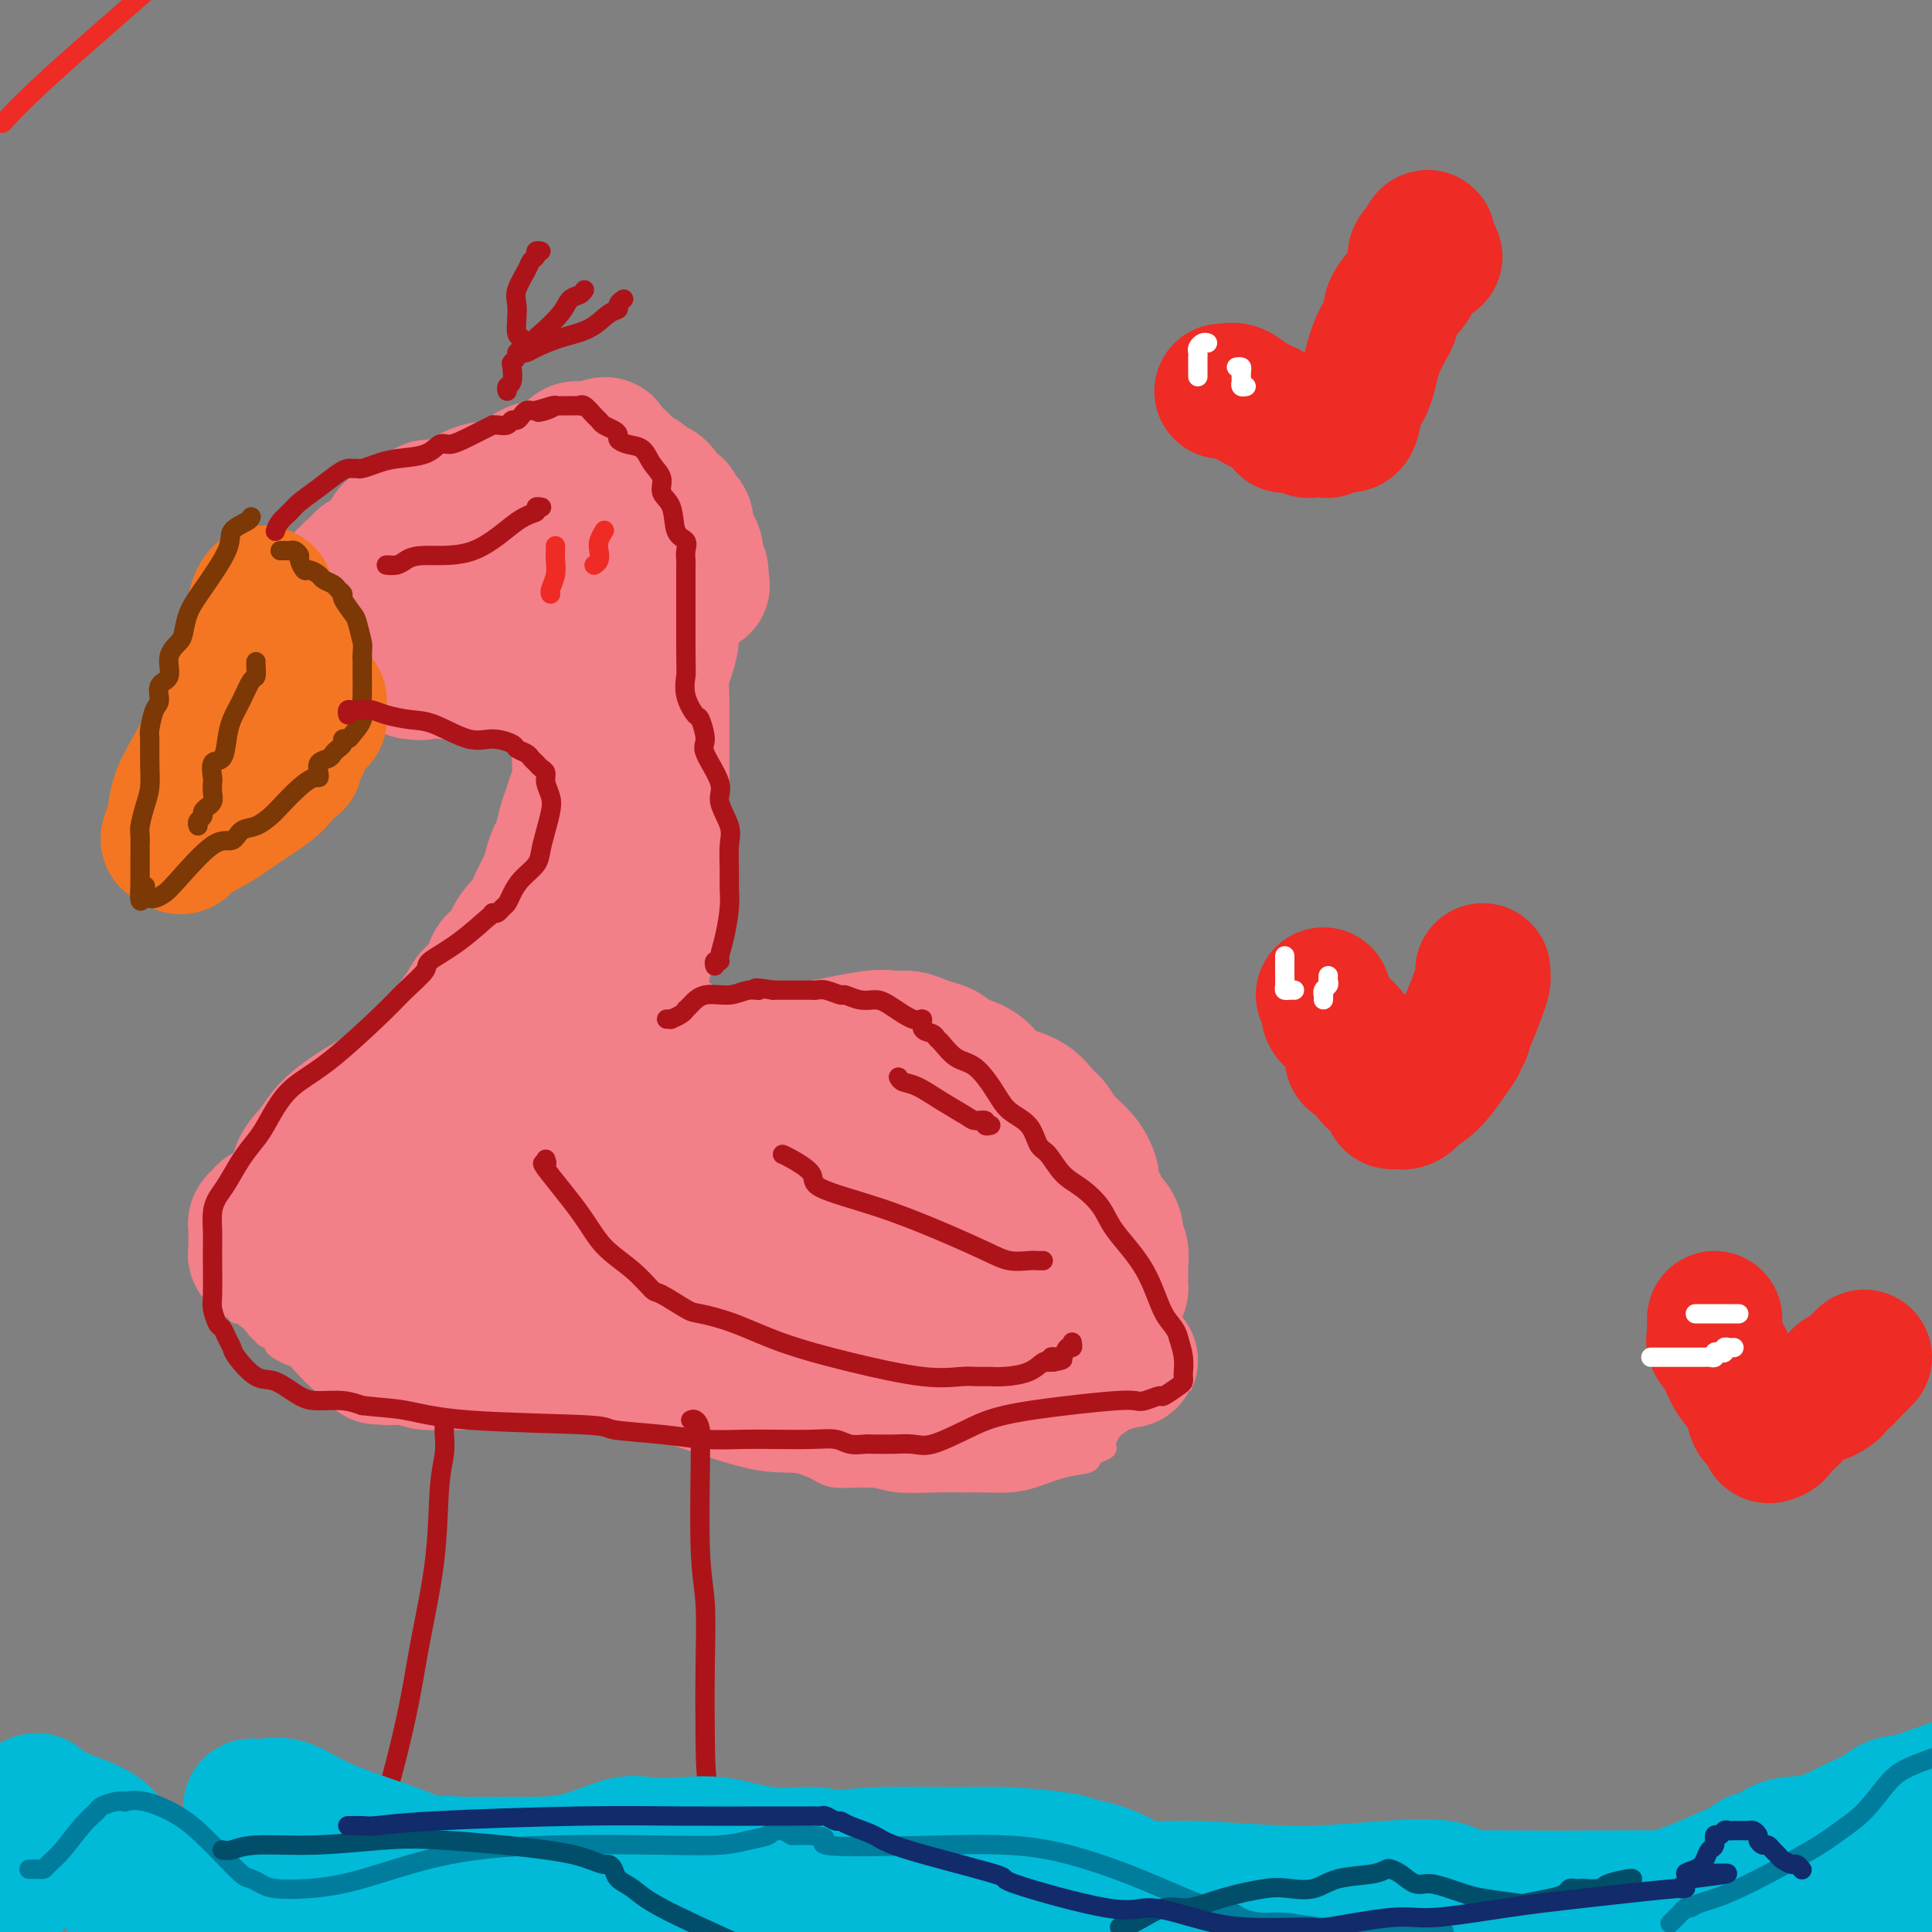 <svg viewBox='0 0 400 400' version='1.1' xmlns='http://www.w3.org/2000/svg' xmlns:xlink='http://www.w3.org/1999/xlink'><rect x="0" y="0" width="400" height="400" fill="#808080" stroke="none"/><g fill='none' stroke='#F37F89' stroke-width='4' stroke-linecap='round' stroke-linejoin='round'><path d='M86,123c-0.027,-0.659 -0.053,-1.318 0,-2c0.053,-0.682 0.186,-1.388 0,-2c-0.186,-0.612 -0.692,-1.130 -1,-2c-0.308,-0.870 -0.419,-2.091 0,-4c0.419,-1.909 1.368,-4.504 2,-6c0.632,-1.496 0.946,-1.892 1,-2c0.054,-0.108 -0.152,0.073 0,0c0.152,-0.073 0.661,-0.400 1,-1c0.339,-0.600 0.506,-1.474 1,-2c0.494,-0.526 1.313,-0.705 2,-1c0.687,-0.295 1.242,-0.706 2,-1c0.758,-0.294 1.719,-0.471 3,-1c1.281,-0.529 2.881,-1.409 5,-2c2.119,-0.591 4.756,-0.892 7,-1c2.244,-0.108 4.096,-0.022 6,0c1.904,0.022 3.861,-0.019 5,0c1.139,0.019 1.460,0.099 2,0c0.540,-0.099 1.300,-0.378 2,0c0.700,0.378 1.339,1.414 2,2c0.661,0.586 1.345,0.723 2,1c0.655,0.277 1.281,0.695 2,1c0.719,0.305 1.530,0.499 2,1c0.470,0.501 0.600,1.310 1,2c0.400,0.690 1.069,1.263 2,3c0.931,1.737 2.123,4.639 3,8c0.877,3.361 1.438,7.180 2,11'/><path d='M140,125c1.218,4.619 1.762,6.665 2,10c0.238,3.335 0.169,7.959 0,12c-0.169,4.041 -0.440,7.501 -1,11c-0.560,3.499 -1.410,7.039 -2,10c-0.590,2.961 -0.920,5.344 -2,8c-1.080,2.656 -2.910,5.584 -4,8c-1.090,2.416 -1.440,4.320 -2,6c-0.560,1.680 -1.330,3.138 -2,5c-0.670,1.862 -1.240,4.130 -2,6c-0.760,1.870 -1.711,3.344 -3,5c-1.289,1.656 -2.915,3.494 -4,5c-1.085,1.506 -1.628,2.681 -3,4c-1.372,1.319 -3.574,2.781 -5,4c-1.426,1.219 -2.077,2.194 -3,3c-0.923,0.806 -2.120,1.444 -3,2c-0.880,0.556 -1.445,1.032 -3,2c-1.555,0.968 -4.099,2.429 -6,4c-1.901,1.571 -3.158,3.251 -4,4c-0.842,0.749 -1.269,0.566 -2,1c-0.731,0.434 -1.765,1.486 -3,2c-1.235,0.514 -2.671,0.490 -4,1c-1.329,0.510 -2.551,1.552 -4,2c-1.449,0.448 -3.123,0.301 -5,1c-1.877,0.699 -3.955,2.243 -6,3c-2.045,0.757 -4.056,0.726 -5,1c-0.944,0.274 -0.820,0.851 -1,1c-0.180,0.149 -0.664,-0.131 -1,0c-0.336,0.131 -0.523,0.674 -1,1c-0.477,0.326 -1.244,0.434 -2,1c-0.756,0.566 -1.502,1.590 -2,2c-0.498,0.410 -0.749,0.205 -1,0'/><path d='M56,250c-5.826,2.879 -1.890,2.078 -1,2c0.890,-0.078 -1.266,0.568 -2,1c-0.734,0.432 -0.047,0.650 0,1c0.047,0.350 -0.547,0.833 -1,1c-0.453,0.167 -0.764,0.017 -1,0c-0.236,-0.017 -0.396,0.100 -1,1c-0.604,0.900 -1.650,2.584 -2,3c-0.350,0.416 -0.003,-0.435 0,0c0.003,0.435 -0.339,2.157 -1,3c-0.661,0.843 -1.641,0.808 -2,1c-0.359,0.192 -0.097,0.612 0,1c0.097,0.388 0.029,0.744 0,1c-0.029,0.256 -0.019,0.412 0,1c0.019,0.588 0.047,1.609 0,2c-0.047,0.391 -0.167,0.151 0,0c0.167,-0.151 0.623,-0.213 1,0c0.377,0.213 0.677,0.701 1,1c0.323,0.299 0.669,0.409 1,1c0.331,0.591 0.648,1.664 1,2c0.352,0.336 0.739,-0.065 1,0c0.261,0.065 0.397,0.595 1,1c0.603,0.405 1.673,0.686 2,1c0.327,0.314 -0.088,0.660 0,1c0.088,0.340 0.678,0.674 1,1c0.322,0.326 0.375,0.646 1,1c0.625,0.354 1.822,0.743 2,1c0.178,0.257 -0.662,0.381 0,1c0.662,0.619 2.827,1.733 4,2c1.173,0.267 1.354,-0.313 2,0c0.646,0.313 1.756,1.518 3,2c1.244,0.482 2.622,0.241 4,0'/><path d='M70,283c2.366,0.776 1.779,0.716 3,1c1.221,0.284 4.248,0.912 6,1c1.752,0.088 2.227,-0.365 3,0c0.773,0.365 1.843,1.547 3,2c1.157,0.453 2.400,0.178 3,0c0.600,-0.178 0.557,-0.259 1,0c0.443,0.259 1.374,0.858 2,1c0.626,0.142 0.949,-0.174 2,0c1.051,0.174 2.832,0.836 4,1c1.168,0.164 1.725,-0.171 3,0c1.275,0.171 3.269,0.849 5,1c1.731,0.151 3.200,-0.224 6,0c2.800,0.224 6.931,1.047 11,2c4.069,0.953 8.075,2.035 14,4c5.925,1.965 13.767,4.814 19,6c5.233,1.186 7.855,0.709 10,1c2.145,0.291 3.813,1.350 5,2c1.187,0.650 1.894,0.892 3,1c1.106,0.108 2.610,0.081 4,0c1.390,-0.081 2.667,-0.218 4,0c1.333,0.218 2.722,0.791 5,1c2.278,0.209 5.444,0.054 8,0c2.556,-0.054 4.503,-0.007 6,0c1.497,0.007 2.545,-0.025 4,0c1.455,0.025 3.317,0.109 5,0c1.683,-0.109 3.186,-0.410 5,-1c1.814,-0.590 3.940,-1.467 6,-2c2.060,-0.533 4.055,-0.720 5,-1c0.945,-0.280 0.842,-0.651 1,-1c0.158,-0.349 0.579,-0.674 1,-1'/><path d='M227,301c3.144,-1.174 2.005,-1.107 2,-2c-0.005,-0.893 1.124,-2.744 2,-4c0.876,-1.256 1.500,-1.916 2,-3c0.500,-1.084 0.877,-2.592 1,-4c0.123,-1.408 -0.009,-2.716 0,-3c0.009,-0.284 0.160,0.456 0,0c-0.160,-0.456 -0.631,-2.107 -1,-3c-0.369,-0.893 -0.635,-1.028 -1,-1c-0.365,0.028 -0.830,0.217 -1,0c-0.170,-0.217 -0.046,-0.842 0,-1c0.046,-0.158 0.012,0.150 0,0c-0.012,-0.150 -0.004,-0.757 0,-1c0.004,-0.243 0.002,-0.121 0,0'/></g>
<g fill='none' stroke='#F37F89' stroke-width='28' stroke-linecap='round' stroke-linejoin='round'><path d='M227,282c0.089,-0.649 0.179,-1.298 0,-2c-0.179,-0.702 -0.626,-1.456 -1,-2c-0.374,-0.544 -0.674,-0.878 -1,-1c-0.326,-0.122 -0.676,-0.033 -1,0c-0.324,0.033 -0.620,0.011 -1,0c-0.380,-0.011 -0.843,-0.011 -1,0c-0.157,0.011 -0.007,0.033 0,0c0.007,-0.033 -0.131,-0.122 -1,0c-0.869,0.122 -2.471,0.453 -4,1c-1.529,0.547 -2.984,1.309 -4,2c-1.016,0.691 -1.593,1.313 -2,2c-0.407,0.687 -0.646,1.441 -1,2c-0.354,0.559 -0.824,0.924 -1,1c-0.176,0.076 -0.057,-0.138 0,0c0.057,0.138 0.054,0.629 0,1c-0.054,0.371 -0.157,0.624 0,1c0.157,0.376 0.575,0.875 1,1c0.425,0.125 0.857,-0.125 1,0c0.143,0.125 -0.002,0.626 0,1c0.002,0.374 0.153,0.622 0,1c-0.153,0.378 -0.610,0.886 -1,1c-0.390,0.114 -0.715,-0.166 -1,0c-0.285,0.166 -0.532,0.776 -1,1c-0.468,0.224 -1.156,0.060 -2,0c-0.844,-0.060 -1.843,-0.016 -3,0c-1.157,0.016 -2.474,0.005 -4,0c-1.526,-0.005 -3.263,-0.002 -5,0'/><path d='M194,292c-3.272,0.158 -3.451,0.053 -4,0c-0.549,-0.053 -1.467,-0.053 -2,0c-0.533,0.053 -0.682,0.158 -1,0c-0.318,-0.158 -0.807,-0.578 -2,-1c-1.193,-0.422 -3.092,-0.846 -4,-1c-0.908,-0.154 -0.826,-0.039 -1,0c-0.174,0.039 -0.606,0.002 -1,0c-0.394,-0.002 -0.751,0.030 -1,0c-0.249,-0.030 -0.390,-0.121 -1,0c-0.610,0.121 -1.690,0.454 -3,0c-1.310,-0.454 -2.850,-1.694 -4,-2c-1.150,-0.306 -1.911,0.321 -3,0c-1.089,-0.321 -2.506,-1.591 -3,-2c-0.494,-0.409 -0.064,0.044 0,0c0.064,-0.044 -0.238,-0.586 -2,-1c-1.762,-0.414 -4.984,-0.699 -8,-1c-3.016,-0.301 -5.827,-0.616 -8,-1c-2.173,-0.384 -3.710,-0.835 -5,-1c-1.290,-0.165 -2.335,-0.043 -4,0c-1.665,0.043 -3.952,0.008 -7,0c-3.048,-0.008 -6.858,0.012 -13,0c-6.142,-0.012 -14.616,-0.056 -20,0c-5.384,0.056 -7.676,0.211 -9,0c-1.324,-0.211 -1.678,-0.789 -2,-1c-0.322,-0.211 -0.612,-0.057 -1,0c-0.388,0.057 -0.874,0.015 -1,0c-0.126,-0.015 0.107,-0.004 0,0c-0.107,0.004 -0.553,0.002 -1,0'/><path d='M83,281c-9.148,-0.152 -3.020,-0.031 -1,0c2.020,0.031 -0.070,-0.028 -1,0c-0.930,0.028 -0.701,0.142 -1,0c-0.299,-0.142 -1.126,-0.539 -2,-1c-0.874,-0.461 -1.793,-0.984 -3,-2c-1.207,-1.016 -2.701,-2.524 -4,-4c-1.299,-1.476 -2.405,-2.920 -4,-4c-1.595,-1.080 -3.681,-1.795 -5,-3c-1.319,-1.205 -1.870,-2.901 -3,-4c-1.130,-1.099 -2.839,-1.603 -4,-2c-1.161,-0.397 -1.775,-0.688 -2,-1c-0.225,-0.312 -0.060,-0.647 0,-1c0.060,-0.353 0.015,-0.725 0,-1c-0.015,-0.275 -0.001,-0.455 0,-1c0.001,-0.545 -0.011,-1.457 0,-2c0.011,-0.543 0.045,-0.719 0,-1c-0.045,-0.281 -0.170,-0.668 0,-1c0.170,-0.332 0.633,-0.610 1,-1c0.367,-0.390 0.638,-0.892 1,-1c0.362,-0.108 0.816,0.180 1,0c0.184,-0.180 0.097,-0.826 1,-1c0.903,-0.174 2.795,0.126 4,0c1.205,-0.126 1.722,-0.677 3,-1c1.278,-0.323 3.318,-0.418 6,-1c2.682,-0.582 6.008,-1.651 10,-3c3.992,-1.349 8.652,-2.979 12,-4c3.348,-1.021 5.385,-1.435 8,-2c2.615,-0.565 5.807,-1.283 9,-2'/><path d='M109,237c9.012,-2.519 4.042,-1.315 3,-1c-1.042,0.315 1.845,-0.258 3,-1c1.155,-0.742 0.579,-1.654 1,-2c0.421,-0.346 1.839,-0.125 3,-1c1.161,-0.875 2.064,-2.844 3,-4c0.936,-1.156 1.904,-1.498 3,-3c1.096,-1.502 2.321,-4.165 3,-6c0.679,-1.835 0.811,-2.841 1,-4c0.189,-1.159 0.433,-2.470 1,-4c0.567,-1.530 1.457,-3.280 2,-5c0.543,-1.720 0.738,-3.411 1,-5c0.262,-1.589 0.591,-3.078 1,-5c0.409,-1.922 0.898,-4.278 1,-6c0.102,-1.722 -0.183,-2.810 0,-4c0.183,-1.190 0.834,-2.484 1,-4c0.166,-1.516 -0.152,-3.256 0,-5c0.152,-1.744 0.773,-3.494 1,-5c0.227,-1.506 0.061,-2.769 0,-4c-0.061,-1.231 -0.016,-2.432 0,-4c0.016,-1.568 0.004,-3.504 0,-5c-0.004,-1.496 0.002,-2.553 0,-4c-0.002,-1.447 -0.011,-3.284 0,-5c0.011,-1.716 0.041,-3.311 0,-5c-0.041,-1.689 -0.155,-3.473 0,-5c0.155,-1.527 0.577,-2.796 1,-4c0.423,-1.204 0.847,-2.342 1,-4c0.153,-1.658 0.036,-3.837 0,-5c-0.036,-1.163 0.011,-1.312 0,-2c-0.011,-0.688 -0.080,-1.916 0,-3c0.080,-1.084 0.309,-2.024 0,-3c-0.309,-0.976 -1.154,-1.988 -2,-3'/><path d='M137,116c0.110,-9.300 0.385,-4.551 0,-4c-0.385,0.551 -1.431,-3.095 -2,-5c-0.569,-1.905 -0.662,-2.070 -1,-2c-0.338,0.070 -0.920,0.373 -1,0c-0.080,-0.373 0.344,-1.423 0,-2c-0.344,-0.577 -1.454,-0.680 -2,-1c-0.546,-0.320 -0.528,-0.856 -1,-1c-0.472,-0.144 -1.435,0.105 -2,0c-0.565,-0.105 -0.732,-0.564 -1,-1c-0.268,-0.436 -0.638,-0.850 -1,-1c-0.362,-0.150 -0.716,-0.038 -1,0c-0.284,0.038 -0.499,-0.000 -1,0c-0.501,0.000 -1.287,0.038 -2,0c-0.713,-0.038 -1.353,-0.151 -2,0c-0.647,0.151 -1.301,0.566 -2,1c-0.699,0.434 -1.444,0.887 -2,1c-0.556,0.113 -0.922,-0.115 -1,0c-0.078,0.115 0.131,0.574 0,1c-0.131,0.426 -0.601,0.820 -1,1c-0.399,0.180 -0.726,0.145 -1,0c-0.274,-0.145 -0.493,-0.400 -1,0c-0.507,0.400 -1.301,1.453 -2,2c-0.699,0.547 -1.305,0.586 -2,1c-0.695,0.414 -1.481,1.204 -2,2c-0.519,0.796 -0.772,1.599 -1,2c-0.228,0.401 -0.431,0.400 -1,1c-0.569,0.600 -1.503,1.800 -3,3c-1.497,1.200 -3.557,2.400 -5,4c-1.443,1.600 -2.269,3.600 -3,5c-0.731,1.400 -1.365,2.200 -2,3'/><path d='M91,126c-2.499,2.947 -1.246,1.313 -1,1c0.246,-0.313 -0.516,0.695 -1,1c-0.484,0.305 -0.690,-0.091 -1,0c-0.310,0.091 -0.723,0.670 -1,1c-0.277,0.330 -0.418,0.412 -1,1c-0.582,0.588 -1.606,1.681 -2,2c-0.394,0.319 -0.158,-0.135 0,0c0.158,0.135 0.239,0.858 0,1c-0.239,0.142 -0.797,-0.299 -1,0c-0.203,0.299 -0.050,1.338 0,2c0.050,0.662 -0.001,0.947 0,1c0.001,0.053 0.056,-0.125 0,0c-0.056,0.125 -0.222,0.555 0,1c0.222,0.445 0.833,0.906 1,1c0.167,0.094 -0.110,-0.181 0,0c0.110,0.181 0.609,0.816 1,1c0.391,0.184 0.676,-0.083 1,0c0.324,0.083 0.688,0.517 2,0c1.312,-0.517 3.572,-1.986 5,-3c1.428,-1.014 2.026,-1.575 3,-2c0.974,-0.425 2.326,-0.715 3,-1c0.674,-0.285 0.671,-0.566 1,-1c0.329,-0.434 0.992,-1.019 2,-2c1.008,-0.981 2.363,-2.356 3,-3c0.637,-0.644 0.556,-0.558 2,-2c1.444,-1.442 4.413,-4.412 6,-6c1.587,-1.588 1.794,-1.794 2,-2'/><path d='M115,117c3.046,-3.045 2.661,-2.658 3,-3c0.339,-0.342 1.400,-1.412 2,-2c0.600,-0.588 0.737,-0.693 1,-1c0.263,-0.307 0.652,-0.816 1,-1c0.348,-0.184 0.655,-0.042 1,0c0.345,0.042 0.729,-0.014 1,0c0.271,0.014 0.430,0.098 1,0c0.570,-0.098 1.552,-0.378 2,0c0.448,0.378 0.362,1.415 1,2c0.638,0.585 2.000,0.719 3,1c1.000,0.281 1.640,0.710 2,1c0.360,0.290 0.442,0.441 1,1c0.558,0.559 1.591,1.527 2,3c0.409,1.473 0.193,3.452 0,5c-0.193,1.548 -0.363,2.666 -1,4c-0.637,1.334 -1.743,2.884 -2,5c-0.257,2.116 0.334,4.800 0,7c-0.334,2.200 -1.592,3.918 -2,5c-0.408,1.082 0.035,1.528 0,3c-0.035,1.472 -0.549,3.969 -1,6c-0.451,2.031 -0.841,3.596 -1,5c-0.159,1.404 -0.089,2.646 0,5c0.089,2.354 0.197,5.820 0,9c-0.197,3.180 -0.697,6.074 -1,9c-0.303,2.926 -0.407,5.884 -1,8c-0.593,2.116 -1.675,3.388 -2,4c-0.325,0.612 0.106,0.562 0,1c-0.106,0.438 -0.750,1.365 -1,2c-0.250,0.635 -0.106,0.979 0,1c0.106,0.021 0.173,-0.280 0,0c-0.173,0.280 -0.587,1.140 -1,2'/><path d='M123,199c-2.190,12.679 -1.164,3.878 -1,1c0.164,-2.878 -0.532,0.168 -1,2c-0.468,1.832 -0.707,2.448 -1,3c-0.293,0.552 -0.640,1.038 -1,2c-0.360,0.962 -0.734,2.399 -1,3c-0.266,0.601 -0.426,0.366 -1,1c-0.574,0.634 -1.562,2.138 -2,3c-0.438,0.862 -0.325,1.083 -1,2c-0.675,0.917 -2.138,2.531 -3,4c-0.862,1.469 -1.124,2.793 -2,4c-0.876,1.207 -2.367,2.298 -3,3c-0.633,0.702 -0.407,1.014 -1,2c-0.593,0.986 -2.004,2.645 -3,4c-0.996,1.355 -1.577,2.404 -2,3c-0.423,0.596 -0.688,0.737 -1,1c-0.312,0.263 -0.670,0.648 -1,1c-0.330,0.352 -0.634,0.672 -1,1c-0.366,0.328 -0.796,0.664 -1,1c-0.204,0.336 -0.181,0.672 -1,1c-0.819,0.328 -2.481,0.647 -4,1c-1.519,0.353 -2.896,0.739 -4,1c-1.104,0.261 -1.936,0.399 -3,1c-1.064,0.601 -2.361,1.667 -3,2c-0.639,0.333 -0.622,-0.067 -1,0c-0.378,0.067 -1.151,0.600 -2,1c-0.849,0.400 -1.772,0.667 -3,1c-1.228,0.333 -2.760,0.733 -4,1c-1.240,0.267 -2.188,0.401 -3,1c-0.812,0.599 -1.488,1.661 -2,2c-0.512,0.339 -0.861,-0.046 -1,0c-0.139,0.046 -0.070,0.523 0,1'/><path d='M65,253c-4.957,1.890 -1.850,0.116 -1,0c0.850,-0.116 -0.557,1.426 -1,2c-0.443,0.574 0.077,0.180 0,0c-0.077,-0.180 -0.753,-0.147 -1,0c-0.247,0.147 -0.066,0.407 0,1c0.066,0.593 0.017,1.518 0,2c-0.017,0.482 -0.000,0.520 0,1c0.000,0.480 -0.016,1.401 0,2c0.016,0.599 0.064,0.878 0,1c-0.064,0.122 -0.238,0.089 0,0c0.238,-0.089 0.890,-0.234 1,0c0.110,0.234 -0.320,0.847 0,1c0.320,0.153 1.392,-0.152 2,0c0.608,0.152 0.753,0.763 1,1c0.247,0.237 0.595,0.102 1,0c0.405,-0.102 0.868,-0.170 1,0c0.132,0.170 -0.065,0.580 1,1c1.065,0.420 3.392,0.852 5,1c1.608,0.148 2.498,0.011 6,0c3.502,-0.011 9.617,0.102 13,0c3.383,-0.102 4.035,-0.420 5,0c0.965,0.420 2.244,1.577 3,2c0.756,0.423 0.988,0.113 1,0c0.012,-0.113 -0.196,-0.030 0,0c0.196,0.030 0.795,0.008 1,0c0.205,-0.008 0.017,-0.002 2,0c1.983,0.002 6.138,0.001 10,0c3.862,-0.001 7.431,-0.000 11,0'/><path d='M126,268c9.752,0.310 8.133,0.084 9,0c0.867,-0.084 4.221,-0.024 6,0c1.779,0.024 1.984,0.014 2,0c0.016,-0.014 -0.157,-0.033 0,0c0.157,0.033 0.643,0.117 1,0c0.357,-0.117 0.584,-0.434 1,0c0.416,0.434 1.020,1.619 2,2c0.980,0.381 2.338,-0.041 4,0c1.662,0.041 3.630,0.547 6,1c2.370,0.453 5.141,0.853 8,1c2.859,0.147 5.805,0.040 8,0c2.195,-0.040 3.639,-0.012 5,0c1.361,0.012 2.641,0.007 4,0c1.359,-0.007 2.799,-0.017 4,0c1.201,0.017 2.162,0.060 3,0c0.838,-0.060 1.552,-0.222 3,0c1.448,0.222 3.629,0.829 5,1c1.371,0.171 1.931,-0.095 3,0c1.069,0.095 2.645,0.551 4,1c1.355,0.449 2.488,0.890 4,1c1.512,0.110 3.403,-0.110 5,0c1.597,0.110 2.900,0.550 4,1c1.100,0.450 1.995,0.908 3,1c1.005,0.092 2.118,-0.183 3,0c0.882,0.183 1.531,0.823 2,1c0.469,0.177 0.756,-0.110 1,0c0.244,0.110 0.444,0.618 1,1c0.556,0.382 1.469,0.638 2,1c0.531,0.362 0.682,0.828 1,1c0.318,0.172 0.805,0.049 1,0c0.195,-0.049 0.097,-0.025 0,0'/><path d='M231,281c5.994,1.341 1.480,0.195 0,0c-1.480,-0.195 0.075,0.562 0,1c-0.075,0.438 -1.778,0.556 -3,1c-1.222,0.444 -1.962,1.215 -3,2c-1.038,0.785 -2.374,1.583 -3,2c-0.626,0.417 -0.541,0.451 -1,1c-0.459,0.549 -1.462,1.613 -2,2c-0.538,0.387 -0.612,0.097 -1,0c-0.388,-0.097 -1.090,-0.003 -2,0c-0.910,0.003 -2.029,-0.087 -4,0c-1.971,0.087 -4.794,0.349 -7,1c-2.206,0.651 -3.795,1.691 -5,2c-1.205,0.309 -2.028,-0.113 -3,0c-0.972,0.113 -2.095,0.763 -3,1c-0.905,0.237 -1.594,0.063 -3,0c-1.406,-0.063 -3.530,-0.014 -5,0c-1.470,0.014 -2.285,-0.008 -3,0c-0.715,0.008 -1.331,0.044 -3,0c-1.669,-0.044 -4.393,-0.170 -7,-1c-2.607,-0.830 -5.097,-2.364 -7,-3c-1.903,-0.636 -3.220,-0.373 -5,-1c-1.780,-0.627 -4.023,-2.143 -5,-3c-0.977,-0.857 -0.686,-1.054 -1,-1c-0.314,0.054 -1.231,0.358 -2,0c-0.769,-0.358 -1.391,-1.379 -2,-2c-0.609,-0.621 -1.207,-0.844 -2,-1c-0.793,-0.156 -1.782,-0.246 -3,-1c-1.218,-0.754 -2.667,-2.171 -4,-3c-1.333,-0.829 -2.551,-1.069 -4,-2c-1.449,-0.931 -3.128,-2.552 -5,-4c-1.872,-1.448 -3.936,-2.724 -6,-4'/><path d='M127,268c-6.679,-4.212 -6.377,-4.240 -7,-5c-0.623,-0.760 -2.171,-2.250 -3,-3c-0.829,-0.750 -0.940,-0.758 -1,-1c-0.060,-0.242 -0.069,-0.718 0,-1c0.069,-0.282 0.217,-0.372 0,-1c-0.217,-0.628 -0.797,-1.796 -1,-2c-0.203,-0.204 -0.027,0.554 0,0c0.027,-0.554 -0.095,-2.420 0,-4c0.095,-1.580 0.407,-2.875 1,-4c0.593,-1.125 1.467,-2.080 2,-3c0.533,-0.920 0.726,-1.805 1,-3c0.274,-1.195 0.631,-2.701 1,-4c0.369,-1.299 0.752,-2.392 1,-3c0.248,-0.608 0.363,-0.733 1,-1c0.637,-0.267 1.798,-0.678 2,-1c0.202,-0.322 -0.553,-0.557 0,-1c0.553,-0.443 2.415,-1.096 4,-2c1.585,-0.904 2.893,-2.060 4,-3c1.107,-0.940 2.013,-1.663 3,-2c0.987,-0.337 2.055,-0.289 4,-1c1.945,-0.711 4.769,-2.181 7,-3c2.231,-0.819 3.871,-0.988 5,-1c1.129,-0.012 1.747,0.133 3,0c1.253,-0.133 3.139,-0.543 5,-1c1.861,-0.457 3.695,-0.960 5,-1c1.305,-0.040 2.082,0.385 5,0c2.918,-0.385 7.978,-1.578 11,-2c3.022,-0.422 4.006,-0.072 5,0c0.994,0.072 1.998,-0.135 3,0c1.002,0.135 2.000,0.610 3,1c1.000,0.390 2.000,0.695 3,1'/><path d='M194,217c2.583,0.683 2.039,1.389 3,2c0.961,0.611 3.426,1.126 5,2c1.574,0.874 2.256,2.106 3,3c0.744,0.894 1.548,1.449 3,2c1.452,0.551 3.551,1.097 5,2c1.449,0.903 2.249,2.161 3,3c0.751,0.839 1.453,1.258 2,2c0.547,0.742 0.938,1.806 2,3c1.062,1.194 2.795,2.519 4,4c1.205,1.481 1.881,3.117 2,4c0.119,0.883 -0.318,1.013 0,2c0.318,0.987 1.391,2.831 2,4c0.609,1.169 0.756,1.663 1,2c0.244,0.337 0.587,0.517 1,1c0.413,0.483 0.895,1.267 1,2c0.105,0.733 -0.168,1.414 0,2c0.168,0.586 0.777,1.078 1,2c0.223,0.922 0.060,2.274 0,3c-0.060,0.726 -0.018,0.824 0,1c0.018,0.176 0.013,0.428 0,1c-0.013,0.572 -0.034,1.463 0,2c0.034,0.537 0.121,0.718 0,1c-0.121,0.282 -0.451,0.664 -1,1c-0.549,0.336 -1.317,0.626 -2,1c-0.683,0.374 -1.279,0.832 -2,1c-0.721,0.168 -1.565,0.044 -3,0c-1.435,-0.044 -3.462,-0.009 -6,-1c-2.538,-0.991 -5.588,-3.008 -11,-6c-5.412,-2.992 -13.188,-6.959 -19,-10c-5.812,-3.041 -9.661,-5.154 -13,-7c-3.339,-1.846 -6.170,-3.423 -9,-5'/><path d='M166,241c-9.261,-5.070 -6.412,-3.746 -6,-4c0.412,-0.254 -1.612,-2.085 -3,-3c-1.388,-0.915 -2.142,-0.912 -3,-1c-0.858,-0.088 -1.822,-0.266 -3,-1c-1.178,-0.734 -2.569,-2.025 -4,-3c-1.431,-0.975 -2.902,-1.634 -4,-2c-1.098,-0.366 -1.824,-0.439 -3,-1c-1.176,-0.561 -2.803,-1.609 -4,-2c-1.197,-0.391 -1.966,-0.126 -3,0c-1.034,0.126 -2.333,0.113 -3,0c-0.667,-0.113 -0.701,-0.325 -1,0c-0.299,0.325 -0.865,1.187 -1,2c-0.135,0.813 0.159,1.577 0,2c-0.159,0.423 -0.770,0.504 -1,1c-0.230,0.496 -0.079,1.408 0,2c0.079,0.592 0.087,0.866 0,2c-0.087,1.134 -0.268,3.130 0,4c0.268,0.870 0.984,0.614 1,1c0.016,0.386 -0.670,1.412 0,2c0.670,0.588 2.695,0.736 4,1c1.305,0.264 1.890,0.645 3,1c1.110,0.355 2.745,0.685 5,1c2.255,0.315 5.129,0.616 10,-1c4.871,-1.616 11.740,-5.150 16,-7c4.260,-1.850 5.913,-2.015 7,-2c1.087,0.015 1.608,0.212 2,0c0.392,-0.212 0.655,-0.833 1,-1c0.345,-0.167 0.773,0.120 1,0c0.227,-0.120 0.253,-0.648 1,-1c0.747,-0.352 2.213,-0.529 4,-1c1.787,-0.471 3.893,-1.235 6,-2'/><path d='M188,228c8.420,-2.264 5.470,-0.425 5,0c-0.470,0.425 1.540,-0.563 3,-1c1.460,-0.437 2.370,-0.325 3,0c0.630,0.325 0.980,0.861 1,1c0.020,0.139 -0.289,-0.118 0,0c0.289,0.118 1.178,0.610 2,1c0.822,0.390 1.578,0.677 2,1c0.422,0.323 0.509,0.681 1,1c0.491,0.319 1.385,0.601 2,1c0.615,0.399 0.949,0.917 1,1c0.051,0.083 -0.182,-0.269 0,0c0.182,0.269 0.778,1.158 1,2c0.222,0.842 0.071,1.638 0,2c-0.071,0.362 -0.063,0.291 0,1c0.063,0.709 0.179,2.200 0,3c-0.179,0.800 -0.655,0.910 -1,1c-0.345,0.090 -0.559,0.161 -2,1c-1.441,0.839 -4.109,2.447 -6,3c-1.891,0.553 -3.006,0.050 -5,0c-1.994,-0.050 -4.867,0.354 -8,0c-3.133,-0.354 -6.527,-1.467 -10,-2c-3.473,-0.533 -7.024,-0.486 -9,-1c-1.976,-0.514 -2.376,-1.588 -3,-2c-0.624,-0.412 -1.471,-0.163 -2,0c-0.529,0.163 -0.741,0.240 -1,0c-0.259,-0.240 -0.566,-0.797 -1,-1c-0.434,-0.203 -0.995,-0.052 -1,0c-0.005,0.052 0.545,0.004 0,0c-0.545,-0.004 -2.185,0.038 -3,0c-0.815,-0.038 -0.804,-0.154 -1,0c-0.196,0.154 -0.598,0.577 -1,1'/><path d='M155,241c-7.047,-0.787 -2.166,-0.254 -1,1c1.166,1.254 -1.385,3.228 -3,4c-1.615,0.772 -2.294,0.341 -3,1c-0.706,0.659 -1.439,2.408 -2,3c-0.561,0.592 -0.949,0.027 -1,0c-0.051,-0.027 0.235,0.484 0,1c-0.235,0.516 -0.992,1.038 -1,1c-0.008,-0.038 0.733,-0.637 1,-1c0.267,-0.363 0.061,-0.490 1,-1c0.939,-0.510 3.024,-1.404 4,-2c0.976,-0.596 0.843,-0.893 1,-1c0.157,-0.107 0.603,-0.025 1,0c0.397,0.025 0.745,-0.007 1,0c0.255,0.007 0.418,0.055 1,0c0.582,-0.055 1.585,-0.212 2,0c0.415,0.212 0.244,0.791 1,1c0.756,0.209 2.440,0.046 3,0c0.560,-0.046 -0.003,0.026 0,0c0.003,-0.026 0.572,-0.150 1,0c0.428,0.150 0.714,0.575 1,1'/><path d='M162,249c1.583,0.326 1.040,0.140 1,0c-0.040,-0.140 0.423,-0.234 1,0c0.577,0.234 1.267,0.795 2,1c0.733,0.205 1.508,0.055 2,0c0.492,-0.055 0.700,-0.013 1,0c0.300,0.013 0.692,-0.003 1,0c0.308,0.003 0.533,0.023 1,0c0.467,-0.023 1.177,-0.091 1,0c-0.177,0.091 -1.239,0.340 -2,0c-0.761,-0.340 -1.219,-1.270 -2,-2c-0.781,-0.730 -1.886,-1.260 -3,-2c-1.114,-0.740 -2.239,-1.690 -3,-3c-0.761,-1.310 -1.160,-2.980 -2,-4c-0.840,-1.020 -2.122,-1.391 -3,-3c-0.878,-1.609 -1.352,-4.456 -2,-6c-0.648,-1.544 -1.472,-1.784 -2,-2c-0.528,-0.216 -0.762,-0.409 -1,-1c-0.238,-0.591 -0.481,-1.582 -1,-2c-0.519,-0.418 -1.313,-0.264 -2,-1c-0.687,-0.736 -1.267,-2.362 -3,-4c-1.733,-1.638 -4.621,-3.287 -7,-5c-2.379,-1.713 -4.251,-3.489 -6,-5c-1.749,-1.511 -3.374,-2.755 -5,-4'/><path d='M128,206c-3.721,-2.957 -1.522,-0.849 -1,0c0.522,0.849 -0.631,0.441 -1,0c-0.369,-0.441 0.046,-0.914 0,-1c-0.046,-0.086 -0.554,0.214 -1,0c-0.446,-0.214 -0.831,-0.941 -1,-1c-0.169,-0.059 -0.123,0.550 0,1c0.123,0.450 0.321,0.740 0,1c-0.321,0.260 -1.161,0.491 -2,1c-0.839,0.509 -1.676,1.295 -2,2c-0.324,0.705 -0.136,1.327 -1,2c-0.864,0.673 -2.780,1.395 -4,2c-1.220,0.605 -1.746,1.091 -3,2c-1.254,0.909 -3.238,2.239 -5,4c-1.762,1.761 -3.302,3.952 -5,6c-1.698,2.048 -3.554,3.953 -5,5c-1.446,1.047 -2.483,1.238 -4,3c-1.517,1.762 -3.513,5.097 -5,7c-1.487,1.903 -2.465,2.374 -3,3c-0.535,0.626 -0.628,1.406 -1,2c-0.372,0.594 -1.021,1.000 -2,1c-0.979,0.000 -2.286,-0.406 -3,0c-0.714,0.406 -0.835,1.626 -1,2c-0.165,0.374 -0.373,-0.096 -1,0c-0.627,0.096 -1.674,0.758 -2,1c-0.326,0.242 0.067,0.065 0,0c-0.067,-0.065 -0.595,-0.017 -1,0c-0.405,0.017 -0.686,0.005 -1,0c-0.314,-0.005 -0.662,-0.001 -1,0c-0.338,0.001 -0.668,0.000 -1,0c-0.332,-0.000 -0.666,-0.000 -1,0'/><path d='M70,249c-1.974,0.691 -0.910,0.917 -1,1c-0.090,0.083 -1.333,0.022 -2,0c-0.667,-0.022 -0.757,-0.006 -1,0c-0.243,0.006 -0.639,0.002 -1,0c-0.361,-0.002 -0.685,-0.002 -1,0c-0.315,0.002 -0.620,0.007 -1,0c-0.380,-0.007 -0.837,-0.024 -1,0c-0.163,0.024 -0.034,0.089 0,0c0.034,-0.089 -0.026,-0.333 0,-1c0.026,-0.667 0.138,-1.757 0,-3c-0.138,-1.243 -0.524,-2.639 0,-4c0.524,-1.361 1.960,-2.688 3,-4c1.040,-1.312 1.685,-2.609 3,-4c1.315,-1.391 3.301,-2.875 5,-4c1.699,-1.125 3.112,-1.889 5,-3c1.888,-1.111 4.253,-2.569 6,-4c1.747,-1.431 2.877,-2.836 4,-4c1.123,-1.164 2.240,-2.086 3,-3c0.760,-0.914 1.163,-1.818 2,-3c0.837,-1.182 2.108,-2.642 3,-4c0.892,-1.358 1.403,-2.616 2,-3c0.597,-0.384 1.278,0.105 2,-1c0.722,-1.105 1.485,-3.805 2,-5c0.515,-1.195 0.782,-0.887 1,-1c0.218,-0.113 0.388,-0.649 1,-1c0.612,-0.351 1.665,-0.518 2,-1c0.335,-0.482 -0.047,-1.281 0,-2c0.047,-0.719 0.524,-1.360 1,-2'/><path d='M107,193c2.589,-3.410 1.061,-0.435 1,0c-0.061,0.435 1.346,-1.669 2,-3c0.654,-1.331 0.557,-1.888 1,-3c0.443,-1.112 1.428,-2.780 2,-4c0.572,-1.220 0.731,-1.992 1,-3c0.269,-1.008 0.649,-2.251 1,-3c0.351,-0.749 0.672,-1.003 1,-2c0.328,-0.997 0.662,-2.736 1,-4c0.338,-1.264 0.679,-2.051 1,-3c0.321,-0.949 0.622,-2.060 1,-3c0.378,-0.940 0.834,-1.711 1,-3c0.166,-1.289 0.042,-3.097 0,-4c-0.042,-0.903 -0.000,-0.902 0,-1c0.000,-0.098 -0.040,-0.295 0,-1c0.040,-0.705 0.161,-1.918 0,-3c-0.161,-1.082 -0.603,-2.035 -1,-3c-0.397,-0.965 -0.750,-1.944 -1,-3c-0.250,-1.056 -0.396,-2.191 -1,-3c-0.604,-0.809 -1.667,-1.293 -2,-2c-0.333,-0.707 0.065,-1.639 0,-2c-0.065,-0.361 -0.594,-0.153 -1,0c-0.406,0.153 -0.688,0.251 -1,0c-0.312,-0.251 -0.654,-0.852 -1,-1c-0.346,-0.148 -0.694,0.156 -1,0c-0.306,-0.156 -0.568,-0.774 -1,-1c-0.432,-0.226 -1.033,-0.061 -2,0c-0.967,0.061 -2.301,0.016 -3,0c-0.699,-0.016 -0.765,-0.004 -1,0c-0.235,0.004 -0.640,0.001 -1,0c-0.360,-0.001 -0.674,-0.000 -1,0c-0.326,0.000 -0.663,0.000 -1,0'/><path d='M101,138c-2.048,-0.293 -1.169,-0.026 -1,0c0.169,0.026 -0.373,-0.189 -1,0c-0.627,0.189 -1.341,0.781 -2,1c-0.659,0.219 -1.265,0.065 -2,0c-0.735,-0.065 -1.601,-0.040 -2,0c-0.399,0.040 -0.331,0.095 -1,0c-0.669,-0.095 -2.074,-0.340 -4,-1c-1.926,-0.660 -4.371,-1.736 -6,-2c-1.629,-0.264 -2.440,0.283 -4,0c-1.560,-0.283 -3.867,-1.396 -5,-2c-1.133,-0.604 -1.091,-0.700 -1,-1c0.091,-0.300 0.231,-0.804 0,-1c-0.231,-0.196 -0.832,-0.083 -1,0c-0.168,0.083 0.099,0.136 0,0c-0.099,-0.136 -0.563,-0.460 -1,-1c-0.437,-0.540 -0.846,-1.295 -1,-2c-0.154,-0.705 -0.052,-1.358 0,-2c0.052,-0.642 0.055,-1.271 0,-2c-0.055,-0.729 -0.169,-1.558 0,-2c0.169,-0.442 0.622,-0.496 1,-1c0.378,-0.504 0.680,-1.459 1,-2c0.320,-0.541 0.658,-0.670 1,-1c0.342,-0.330 0.687,-0.862 1,-1c0.313,-0.138 0.595,0.118 1,0c0.405,-0.118 0.935,-0.609 1,-1c0.065,-0.391 -0.333,-0.682 0,-1c0.333,-0.318 1.397,-0.662 2,-1c0.603,-0.338 0.744,-0.668 1,-1c0.256,-0.332 0.628,-0.666 1,-1'/><path d='M79,113c1.630,-1.651 1.207,-1.280 1,-1c-0.207,0.280 -0.196,0.467 0,0c0.196,-0.467 0.578,-1.590 1,-2c0.422,-0.410 0.884,-0.109 1,0c0.116,0.109 -0.113,0.027 0,0c0.113,-0.027 0.568,0.003 1,0c0.432,-0.003 0.840,-0.038 1,0c0.160,0.038 0.070,0.147 0,0c-0.070,-0.147 -0.122,-0.552 0,-1c0.122,-0.448 0.417,-0.940 1,-1c0.583,-0.060 1.454,0.313 2,0c0.546,-0.313 0.768,-1.313 1,-2c0.232,-0.687 0.475,-1.063 1,-1c0.525,0.063 1.334,0.564 3,0c1.666,-0.564 4.190,-2.193 6,-3c1.810,-0.807 2.906,-0.794 4,-1c1.094,-0.206 2.187,-0.633 3,-1c0.813,-0.367 1.345,-0.676 2,-1c0.655,-0.324 1.432,-0.664 2,-1c0.568,-0.336 0.926,-0.668 2,-1c1.074,-0.332 2.865,-0.663 4,-1c1.135,-0.337 1.613,-0.679 2,-1c0.387,-0.321 0.681,-0.622 1,-1c0.319,-0.378 0.663,-0.833 1,-1c0.337,-0.167 0.668,-0.045 1,0c0.332,0.045 0.666,0.013 1,0c0.334,-0.013 0.667,-0.006 1,0'/><path d='M122,93c5.572,-1.839 3.002,-0.437 2,0c-1.002,0.437 -0.437,-0.090 0,0c0.437,0.090 0.747,0.798 1,1c0.253,0.202 0.448,-0.100 1,0c0.552,0.100 1.462,0.604 2,1c0.538,0.396 0.704,0.683 1,1c0.296,0.317 0.723,0.663 1,1c0.277,0.337 0.403,0.665 1,1c0.597,0.335 1.665,0.677 2,1c0.335,0.323 -0.064,0.625 0,1c0.064,0.375 0.591,0.821 1,1c0.409,0.179 0.701,0.089 1,0c0.299,-0.089 0.605,-0.178 1,0c0.395,0.178 0.880,0.621 1,1c0.120,0.379 -0.126,0.693 0,1c0.126,0.307 0.625,0.607 1,1c0.375,0.393 0.626,0.878 1,1c0.374,0.122 0.870,-0.119 1,0c0.130,0.119 -0.106,0.598 0,1c0.106,0.402 0.554,0.727 1,1c0.446,0.273 0.890,0.493 1,1c0.110,0.507 -0.114,1.302 0,2c0.114,0.698 0.567,1.300 1,2c0.433,0.700 0.847,1.498 1,2c0.153,0.502 0.045,0.707 0,1c-0.045,0.293 -0.026,0.672 0,1c0.026,0.328 0.058,0.603 0,1c-0.058,0.397 -0.208,0.914 0,1c0.208,0.086 0.774,-0.261 1,0c0.226,0.261 0.113,1.131 0,2'/><path d='M145,120c0.667,2.167 0.333,1.083 0,0'/></g>
<g fill='none' stroke='#F47623' stroke-width='28' stroke-linecap='round' stroke-linejoin='round'><path d='M55,123c0.077,0.060 0.155,0.120 0,0c-0.155,-0.120 -0.542,-0.420 -1,0c-0.458,0.420 -0.988,1.560 -1,2c-0.012,0.440 0.492,0.180 0,2c-0.492,1.820 -1.982,5.722 -3,8c-1.018,2.278 -1.565,2.933 -2,4c-0.435,1.067 -0.759,2.545 -1,4c-0.241,1.455 -0.399,2.887 -1,4c-0.601,1.113 -1.646,1.906 -2,3c-0.354,1.094 -0.017,2.487 0,3c0.017,0.513 -0.286,0.144 -1,1c-0.714,0.856 -1.838,2.937 -3,5c-1.162,2.063 -2.361,4.107 -3,6c-0.639,1.893 -0.718,3.635 -1,5c-0.282,1.365 -0.767,2.353 -1,3c-0.233,0.647 -0.214,0.951 0,1c0.214,0.049 0.624,-0.158 1,0c0.376,0.158 0.719,0.682 1,1c0.281,0.318 0.499,0.432 1,0c0.501,-0.432 1.286,-1.409 2,-2c0.714,-0.591 1.357,-0.795 2,-1'/><path d='M42,172c2.515,-1.050 5.301,-3.174 8,-5c2.699,-1.826 5.311,-3.354 7,-5c1.689,-1.646 2.455,-3.410 3,-4c0.545,-0.590 0.868,-0.008 1,0c0.132,0.008 0.072,-0.560 0,-1c-0.072,-0.440 -0.155,-0.751 0,-1c0.155,-0.249 0.548,-0.435 1,-1c0.452,-0.565 0.962,-1.510 1,-2c0.038,-0.490 -0.396,-0.526 0,-1c0.396,-0.474 1.623,-1.387 2,-2c0.377,-0.613 -0.095,-0.924 0,-1c0.095,-0.076 0.757,0.085 1,0c0.243,-0.085 0.066,-0.416 0,-1c-0.066,-0.584 -0.021,-1.422 0,-2c0.021,-0.578 0.017,-0.895 0,-1c-0.017,-0.105 -0.046,0.001 0,0c0.046,-0.001 0.167,-0.108 0,0c-0.167,0.108 -0.623,0.432 -1,0c-0.377,-0.432 -0.674,-1.621 -1,-2c-0.326,-0.379 -0.679,0.050 -1,0c-0.321,-0.050 -0.608,-0.580 -1,-1c-0.392,-0.420 -0.890,-0.728 -1,-1c-0.110,-0.272 0.166,-0.506 0,-1c-0.166,-0.494 -0.776,-1.248 -1,-2c-0.224,-0.752 -0.064,-1.500 0,-2c0.064,-0.500 0.032,-0.750 0,-1'/><path d='M60,135c-1.000,-2.488 -1.000,-1.208 -1,-1c0.000,0.208 0.000,-0.655 0,-1c0.000,-0.345 0.000,-0.173 0,0'/></g>
<g fill='none' stroke='#7C3805' stroke-width='4' stroke-linecap='round' stroke-linejoin='round'><path d='M52,107c-0.079,0.261 -0.157,0.523 -1,1c-0.843,0.477 -2.450,1.171 -3,2c-0.550,0.829 -0.044,1.793 -1,4c-0.956,2.207 -3.375,5.657 -5,8c-1.625,2.343 -2.458,3.580 -3,5c-0.542,1.420 -0.794,3.022 -1,4c-0.206,0.978 -0.366,1.330 -1,2c-0.634,0.670 -1.742,1.658 -2,3c-0.258,1.342 0.333,3.039 0,4c-0.333,0.961 -1.592,1.186 -2,2c-0.408,0.814 0.034,2.219 0,3c-0.034,0.781 -0.544,0.939 -1,2c-0.456,1.061 -0.857,3.024 -1,4c-0.143,0.976 -0.028,0.965 0,2c0.028,1.035 -0.031,3.116 0,5c0.031,1.884 0.152,3.570 0,5c-0.152,1.430 -0.577,2.603 -1,4c-0.423,1.397 -0.846,3.017 -1,4c-0.154,0.983 -0.041,1.328 0,2c0.041,0.672 0.011,1.672 0,2c-0.011,0.328 -0.003,-0.014 0,0c0.003,0.014 0.001,0.385 0,1c-0.001,0.615 -0.000,1.474 0,2c0.000,0.526 0.000,0.718 0,1c-0.000,0.282 -0.000,0.653 0,1c0.000,0.347 0.000,0.670 0,1c-0.000,0.330 -0.000,0.666 0,1c0.000,0.334 0.000,0.667 0,1'/><path d='M29,183c-0.375,6.525 0.686,2.338 1,1c0.314,-1.338 -0.120,0.175 0,1c0.120,0.825 0.794,0.963 1,1c0.206,0.037 -0.055,-0.026 0,0c0.055,0.026 0.427,0.142 1,0c0.573,-0.142 1.346,-0.543 2,-1c0.654,-0.457 1.189,-0.972 3,-3c1.811,-2.028 4.898,-5.569 7,-7c2.102,-1.431 3.219,-0.752 4,-1c0.781,-0.248 1.227,-1.424 2,-2c0.773,-0.576 1.874,-0.550 3,-1c1.126,-0.450 2.277,-1.374 3,-2c0.723,-0.626 1.017,-0.954 2,-2c0.983,-1.046 2.654,-2.809 4,-4c1.346,-1.191 2.367,-1.811 3,-2c0.633,-0.189 0.876,0.051 1,0c0.124,-0.051 0.127,-0.395 0,-1c-0.127,-0.605 -0.384,-1.471 0,-2c0.384,-0.529 1.408,-0.720 2,-1c0.592,-0.280 0.750,-0.649 1,-1c0.250,-0.351 0.590,-0.684 1,-1c0.410,-0.316 0.888,-0.615 1,-1c0.112,-0.385 -0.142,-0.856 0,-1c0.142,-0.144 0.679,0.038 1,0c0.321,-0.038 0.426,-0.295 1,-1c0.574,-0.705 1.618,-1.857 2,-3c0.382,-1.143 0.102,-2.275 0,-3c-0.102,-0.725 -0.028,-1.041 0,-2c0.028,-0.959 0.008,-2.560 0,-4c-0.008,-1.440 -0.004,-2.720 0,-4'/><path d='M75,136c0.053,-2.468 0.187,-2.139 0,-3c-0.187,-0.861 -0.694,-2.913 -1,-4c-0.306,-1.087 -0.409,-1.208 -1,-2c-0.591,-0.792 -1.668,-2.254 -2,-3c-0.332,-0.746 0.081,-0.777 0,-1c-0.081,-0.223 -0.655,-0.638 -1,-1c-0.345,-0.362 -0.459,-0.669 -1,-1c-0.541,-0.331 -1.508,-0.684 -2,-1c-0.492,-0.316 -0.509,-0.595 -1,-1c-0.491,-0.405 -1.455,-0.935 -2,-1c-0.545,-0.065 -0.671,0.336 -1,0c-0.329,-0.336 -0.861,-1.411 -1,-2c-0.139,-0.589 0.117,-0.694 0,-1c-0.117,-0.306 -0.606,-0.814 -1,-1c-0.394,-0.186 -0.693,-0.050 -1,0c-0.307,0.050 -0.621,0.013 -1,0c-0.379,-0.013 -0.823,-0.004 -1,0c-0.177,0.004 -0.089,0.002 0,0'/><path d='M53,137c-0.018,0.201 -0.036,0.402 0,1c0.036,0.598 0.126,1.593 0,2c-0.126,0.407 -0.466,0.225 -1,1c-0.534,0.775 -1.261,2.506 -2,4c-0.739,1.494 -1.490,2.751 -2,4c-0.510,1.249 -0.777,2.491 -1,4c-0.223,1.509 -0.400,3.286 -1,4c-0.600,0.714 -1.624,0.366 -2,1c-0.376,0.634 -0.105,2.251 0,3c0.105,0.749 0.043,0.631 0,1c-0.043,0.369 -0.068,1.226 0,2c0.068,0.774 0.230,1.464 0,2c-0.230,0.536 -0.850,0.917 -1,1c-0.150,0.083 0.170,-0.132 0,0c-0.170,0.132 -0.830,0.610 -1,1c-0.170,0.390 0.150,0.692 0,1c-0.150,0.308 -0.771,0.621 -1,1c-0.229,0.379 -0.065,0.822 0,1c0.065,0.178 0.033,0.089 0,0'/></g>
<g fill='none' stroke='#AD1419' stroke-width='4' stroke-linecap='round' stroke-linejoin='round'><path d='M57,110c0.232,-0.661 0.464,-1.322 1,-2c0.536,-0.678 1.376,-1.373 2,-2c0.624,-0.627 1.032,-1.187 2,-2c0.968,-0.813 2.497,-1.878 4,-3c1.503,-1.122 2.978,-2.300 4,-3c1.022,-0.700 1.589,-0.923 2,-1c0.411,-0.077 0.666,-0.010 1,0c0.334,0.010 0.747,-0.038 1,0c0.253,0.038 0.347,0.160 1,0c0.653,-0.160 1.865,-0.603 3,-1c1.135,-0.397 2.193,-0.750 4,-1c1.807,-0.250 4.364,-0.399 6,-1c1.636,-0.601 2.351,-1.653 3,-2c0.649,-0.347 1.231,0.012 2,0c0.769,-0.012 1.725,-0.396 3,-1c1.275,-0.604 2.870,-1.429 4,-2c1.130,-0.571 1.794,-0.889 2,-1c0.206,-0.111 -0.047,-0.015 0,0c0.047,0.015 0.394,-0.051 1,0c0.606,0.051 1.472,0.220 2,0c0.528,-0.220 0.719,-0.830 1,-1c0.281,-0.170 0.653,0.098 1,0c0.347,-0.098 0.670,-0.562 1,-1c0.330,-0.438 0.666,-0.849 1,-1c0.334,-0.151 0.667,-0.043 1,0c0.333,0.043 0.667,0.022 1,0'/><path d='M111,85c6.544,-2.027 2.405,-0.596 1,0c-1.405,0.596 -0.076,0.356 1,0c1.076,-0.356 1.900,-0.828 2,-1c0.100,-0.172 -0.524,-0.046 0,0c0.524,0.046 2.195,0.010 3,0c0.805,-0.010 0.744,0.004 1,0c0.256,-0.004 0.828,-0.026 1,0c0.172,0.026 -0.057,0.101 0,0c0.057,-0.101 0.400,-0.378 1,0c0.600,0.378 1.457,1.411 2,2c0.543,0.589 0.771,0.735 1,1c0.229,0.265 0.459,0.649 1,1c0.541,0.351 1.395,0.670 2,1c0.605,0.330 0.962,0.672 1,1c0.038,0.328 -0.245,0.643 0,1c0.245,0.357 1.016,0.757 2,1c0.984,0.243 2.180,0.331 3,1c0.820,0.669 1.265,1.920 2,3c0.735,1.080 1.760,1.990 2,3c0.240,1.010 -0.303,2.119 0,3c0.303,0.881 1.454,1.535 2,3c0.546,1.465 0.486,3.741 1,5c0.514,1.259 1.602,1.502 2,2c0.398,0.498 0.107,1.252 0,2c-0.107,0.748 -0.029,1.491 0,2c0.029,0.509 0.008,0.786 0,2c-0.008,1.214 -0.002,3.367 0,5c0.002,1.633 0.001,2.747 0,4c-0.001,1.253 -0.000,2.644 0,4c0.000,1.356 0.000,2.678 0,4'/><path d='M142,135c0.030,4.513 0.104,4.294 0,5c-0.104,0.706 -0.385,2.335 0,4c0.385,1.665 1.435,3.366 2,4c0.565,0.634 0.643,0.201 1,1c0.357,0.799 0.993,2.829 1,4c0.007,1.171 -0.615,1.484 0,3c0.615,1.516 2.466,4.236 3,6c0.534,1.764 -0.249,2.572 0,4c0.249,1.428 1.532,3.475 2,5c0.468,1.525 0.123,2.529 0,4c-0.123,1.471 -0.023,3.410 0,5c0.023,1.590 -0.031,2.833 0,4c0.031,1.167 0.148,2.259 0,4c-0.148,1.741 -0.562,4.130 -1,6c-0.438,1.870 -0.902,3.219 -1,4c-0.098,0.781 0.170,0.993 0,1c-0.170,0.007 -0.776,-0.190 -1,0c-0.224,0.190 -0.064,0.769 0,1c0.064,0.231 0.032,0.116 0,0'/><path d='M72,148c-0.065,-0.421 -0.129,-0.842 0,-1c0.129,-0.158 0.453,-0.053 1,0c0.547,0.053 1.319,0.053 2,0c0.681,-0.053 1.273,-0.160 2,0c0.727,0.160 1.589,0.588 3,1c1.411,0.412 3.370,0.807 5,1c1.630,0.193 2.932,0.184 5,1c2.068,0.816 4.900,2.456 7,3c2.100,0.544 3.466,-0.009 5,0c1.534,0.009 3.237,0.580 4,1c0.763,0.420 0.585,0.690 1,1c0.415,0.310 1.422,0.660 2,1c0.578,0.340 0.728,0.671 1,1c0.272,0.329 0.665,0.658 1,1c0.335,0.342 0.612,0.699 1,1c0.388,0.301 0.886,0.548 1,1c0.114,0.452 -0.155,1.111 0,2c0.155,0.889 0.734,2.009 1,3c0.266,0.991 0.219,1.854 0,3c-0.219,1.146 -0.612,2.576 -1,4c-0.388,1.424 -0.772,2.844 -1,4c-0.228,1.156 -0.299,2.050 -1,3c-0.701,0.950 -2.033,1.957 -3,3c-0.967,1.043 -1.568,2.122 -2,3c-0.432,0.878 -0.693,1.555 -1,2c-0.307,0.445 -0.660,0.658 -1,1c-0.340,0.342 -0.669,0.812 -1,1c-0.331,0.188 -0.666,0.094 -1,0'/><path d='M102,189c-1.352,1.530 -0.231,0.356 -1,1c-0.769,0.644 -3.428,3.108 -6,5c-2.572,1.892 -5.057,3.212 -6,4c-0.943,0.788 -0.345,1.043 -1,2c-0.655,0.957 -2.562,2.617 -4,4c-1.438,1.383 -2.405,2.488 -5,5c-2.595,2.512 -6.816,6.429 -10,9c-3.184,2.571 -5.331,3.796 -7,5c-1.669,1.204 -2.859,2.388 -4,4c-1.141,1.612 -2.231,3.653 -3,5c-0.769,1.347 -1.215,2.001 -2,3c-0.785,0.999 -1.909,2.343 -3,4c-1.091,1.657 -2.149,3.627 -3,5c-0.851,1.373 -1.496,2.148 -2,3c-0.504,0.852 -0.867,1.779 -1,3c-0.133,1.221 -0.036,2.734 0,4c0.036,1.266 0.013,2.283 0,3c-0.013,0.717 -0.014,1.133 0,3c0.014,1.867 0.045,5.186 0,7c-0.045,1.814 -0.166,2.125 0,3c0.166,0.875 0.619,2.315 1,3c0.381,0.685 0.689,0.615 1,1c0.311,0.385 0.626,1.225 1,2c0.374,0.775 0.806,1.486 1,2c0.194,0.514 0.150,0.832 1,2c0.850,1.168 2.593,3.188 4,4c1.407,0.812 2.476,0.416 4,1c1.524,0.584 3.501,2.146 5,3c1.499,0.854 2.519,0.999 4,1c1.481,0.001 3.423,-0.143 5,0c1.577,0.143 2.788,0.571 4,1'/><path d='M75,291c3.634,0.427 6.220,0.495 9,1c2.780,0.505 5.756,1.445 13,2c7.244,0.555 18.758,0.723 24,1c5.242,0.277 4.211,0.663 6,1c1.789,0.337 6.396,0.627 10,1c3.604,0.373 6.204,0.831 9,1c2.796,0.169 5.787,0.049 8,0c2.213,-0.049 3.646,-0.027 6,0c2.354,0.027 5.628,0.060 8,0c2.372,-0.060 3.843,-0.212 5,0c1.157,0.212 1.999,0.789 3,1c1.001,0.211 2.162,0.056 3,0c0.838,-0.056 1.355,-0.013 2,0c0.645,0.013 1.420,-0.005 2,0c0.580,0.005 0.966,0.034 2,0c1.034,-0.034 2.716,-0.131 4,0c1.284,0.131 2.171,0.490 4,0c1.829,-0.490 4.602,-1.830 7,-3c2.398,-1.170 4.423,-2.169 8,-3c3.577,-0.831 8.707,-1.495 13,-2c4.293,-0.505 7.750,-0.851 10,-1c2.250,-0.149 3.293,-0.099 4,0c0.707,0.099 1.079,0.248 2,0c0.921,-0.248 2.390,-0.893 3,-1c0.610,-0.107 0.359,0.324 1,0c0.641,-0.324 2.172,-1.401 3,-2c0.828,-0.599 0.951,-0.718 1,-1c0.049,-0.282 0.023,-0.725 0,-1c-0.023,-0.275 -0.045,-0.382 0,-1c0.045,-0.618 0.156,-1.748 0,-3c-0.156,-1.252 -0.578,-2.626 -1,-4'/><path d='M244,277c-0.525,-2.246 -1.837,-2.860 -3,-5c-1.163,-2.140 -2.177,-5.807 -4,-9c-1.823,-3.193 -4.456,-5.913 -6,-8c-1.544,-2.087 -2.000,-3.540 -3,-5c-1.000,-1.460 -2.545,-2.926 -4,-4c-1.455,-1.074 -2.819,-1.757 -4,-3c-1.181,-1.243 -2.177,-3.047 -3,-4c-0.823,-0.953 -1.472,-1.054 -2,-2c-0.528,-0.946 -0.935,-2.738 -2,-4c-1.065,-1.262 -2.790,-1.995 -4,-3c-1.210,-1.005 -1.907,-2.282 -3,-4c-1.093,-1.718 -2.582,-3.875 -4,-5c-1.418,-1.125 -2.766,-1.217 -4,-2c-1.234,-0.783 -2.354,-2.257 -3,-3c-0.646,-0.743 -0.817,-0.757 -1,-1c-0.183,-0.243 -0.377,-0.716 -1,-1c-0.623,-0.284 -1.675,-0.378 -2,-1c-0.325,-0.622 0.076,-1.773 0,-2c-0.076,-0.227 -0.630,0.471 -2,0c-1.370,-0.471 -3.555,-2.111 -5,-3c-1.445,-0.889 -2.148,-1.027 -3,-1c-0.852,0.027 -1.853,0.217 -3,0c-1.147,-0.217 -2.441,-0.843 -3,-1c-0.559,-0.157 -0.382,0.154 -1,0c-0.618,-0.154 -2.031,-0.773 -3,-1c-0.969,-0.227 -1.495,-0.061 -2,0c-0.505,0.061 -0.989,0.016 -1,0c-0.011,-0.016 0.451,-0.004 0,0c-0.451,0.004 -1.814,0.001 -3,0c-1.186,-0.001 -2.196,-0.000 -3,0c-0.804,0.000 -1.402,0.000 -2,0'/><path d='M160,205c-5.400,-0.910 -3.401,-0.185 -3,0c0.401,0.185 -0.796,-0.171 -2,0c-1.204,0.171 -2.413,0.868 -4,1c-1.587,0.132 -3.551,-0.302 -5,0c-1.449,0.302 -2.382,1.338 -3,2c-0.618,0.662 -0.921,0.948 -1,1c-0.079,0.052 0.066,-0.130 0,0c-0.066,0.130 -0.344,0.571 -1,1c-0.656,0.429 -1.691,0.847 -2,1c-0.309,0.153 0.109,0.041 0,0c-0.109,-0.041 -0.745,-0.012 -1,0c-0.255,0.012 -0.127,0.006 0,0'/><path d='M92,294c-0.028,0.936 -0.055,1.872 0,3c0.055,1.128 0.194,2.447 0,4c-0.194,1.553 -0.721,3.338 -1,7c-0.279,3.662 -0.311,9.200 -1,15c-0.689,5.800 -2.035,11.864 -3,17c-0.965,5.136 -1.547,9.346 -3,16c-1.453,6.654 -3.776,15.753 -6,22c-2.224,6.247 -4.350,9.642 -7,16c-2.650,6.358 -5.825,15.679 -9,25'/><path d='M143,294c0.309,-0.134 0.618,-0.267 1,0c0.382,0.267 0.838,0.936 1,2c0.162,1.064 0.029,2.524 0,3c-0.029,0.476 0.045,-0.033 0,4c-0.045,4.033 -0.207,12.609 0,18c0.207,5.391 0.785,7.596 1,11c0.215,3.404 0.066,8.006 0,13c-0.066,4.994 -0.049,10.380 0,15c0.049,4.620 0.128,8.475 1,13c0.872,4.525 2.535,9.722 4,16c1.465,6.278 2.733,13.639 4,21'/><path d='M113,240c0.183,0.534 0.365,1.068 0,1c-0.365,-0.068 -1.278,-0.739 0,1c1.278,1.739 4.748,5.889 7,9c2.252,3.111 3.286,5.184 5,7c1.714,1.816 4.108,3.375 6,5c1.892,1.625 3.283,3.315 4,4c0.717,0.685 0.762,0.363 2,1c1.238,0.637 3.670,2.231 5,3c1.330,0.769 1.557,0.711 3,1c1.443,0.289 4.101,0.925 7,2c2.899,1.075 6.037,2.589 10,4c3.963,1.411 8.749,2.718 14,4c5.251,1.282 10.965,2.540 15,3c4.035,0.460 6.389,0.123 8,0c1.611,-0.123 2.477,-0.033 3,0c0.523,0.033 0.702,0.007 1,0c0.298,-0.007 0.713,0.005 1,0c0.287,-0.005 0.445,-0.026 1,0c0.555,0.026 1.507,0.098 3,0c1.493,-0.098 3.527,-0.366 5,-1c1.473,-0.634 2.384,-1.634 3,-2c0.616,-0.366 0.935,-0.099 1,0c0.065,0.099 -0.124,0.028 0,0c0.124,-0.028 0.562,-0.014 1,0'/><path d='M218,282c4.129,-0.682 0.953,-0.886 0,-1c-0.953,-0.114 0.319,-0.139 1,0c0.681,0.139 0.771,0.443 1,0c0.229,-0.443 0.598,-1.634 1,-2c0.402,-0.366 0.839,0.094 1,0c0.161,-0.094 0.046,-0.741 0,-1c-0.046,-0.259 -0.023,-0.129 0,0'/><path d='M162,239c0.379,0.150 0.758,0.301 2,1c1.242,0.699 3.346,1.948 4,3c0.654,1.052 -0.143,1.907 2,3c2.143,1.093 7.225,2.422 12,4c4.775,1.578 9.244,3.404 13,5c3.756,1.596 6.800,2.964 9,4c2.200,1.036 3.556,1.742 5,2c1.444,0.258 2.975,0.069 4,0c1.025,-0.069 1.545,-0.019 2,0c0.455,0.019 0.844,0.005 1,0c0.156,-0.005 0.078,-0.003 0,0'/><path d='M186,223c0.197,0.378 0.394,0.757 1,1c0.606,0.243 1.620,0.351 3,1c1.380,0.649 3.125,1.838 5,3c1.875,1.162 3.879,2.297 5,3c1.121,0.703 1.358,0.973 2,1c0.642,0.027 1.687,-0.189 2,0c0.313,0.189 -0.108,0.782 0,1c0.108,0.218 0.745,0.062 1,0c0.255,-0.062 0.127,-0.031 0,0'/><path d='M81,117c-0.604,-0.021 -1.208,-0.042 -1,0c0.208,0.042 1.227,0.148 2,0c0.773,-0.148 1.301,-0.550 2,-1c0.699,-0.450 1.570,-0.947 4,-1c2.430,-0.053 6.420,0.340 10,-1c3.580,-1.340 6.749,-4.411 9,-6c2.251,-1.589 3.583,-1.694 4,-2c0.417,-0.306 -0.080,-0.813 0,-1c0.080,-0.187 0.737,-0.053 1,0c0.263,0.053 0.131,0.027 0,0'/><path d='M108,70c-0.419,-0.157 -0.837,-0.314 -1,-1c-0.163,-0.686 -0.069,-1.900 0,-3c0.069,-1.100 0.114,-2.087 0,-3c-0.114,-0.913 -0.385,-1.751 0,-3c0.385,-1.249 1.427,-2.909 2,-4c0.573,-1.091 0.676,-1.613 1,-2c0.324,-0.387 0.870,-0.640 1,-1c0.130,-0.360 -0.157,-0.828 0,-1c0.157,-0.172 0.759,-0.049 1,0c0.241,0.049 0.120,0.025 0,0'/><path d='M110,72c0.418,-0.831 0.837,-1.661 1,-2c0.163,-0.339 0.072,-0.186 1,-1c0.928,-0.814 2.876,-2.597 4,-4c1.124,-1.403 1.425,-2.428 2,-3c0.575,-0.572 1.424,-0.693 2,-1c0.576,-0.307 0.879,-0.802 1,-1c0.121,-0.198 0.061,-0.099 0,0'/><path d='M108,73c0.307,0.063 0.613,0.126 1,0c0.387,-0.126 0.854,-0.439 2,-1c1.146,-0.561 2.972,-1.368 5,-2c2.028,-0.632 4.260,-1.087 6,-2c1.740,-0.913 2.988,-2.283 4,-3c1.012,-0.717 1.787,-0.780 2,-1c0.213,-0.220 -0.135,-0.598 0,-1c0.135,-0.402 0.753,-0.829 1,-1c0.247,-0.171 0.124,-0.085 0,0'/><path d='M108,73c-0.452,-0.085 -0.905,-0.170 -1,0c-0.095,0.170 0.167,0.595 0,1c-0.167,0.405 -0.763,0.792 -1,1c-0.237,0.208 -0.116,0.238 0,1c0.116,0.762 0.227,2.256 0,3c-0.227,0.744 -0.792,0.739 -1,1c-0.208,0.261 -0.059,0.789 0,1c0.059,0.211 0.030,0.106 0,0'/></g>
<g fill='none' stroke='#00BAD8' stroke-width='28' stroke-linecap='round' stroke-linejoin='round'><path d='M3,390c-0.483,0.061 -0.967,0.122 -1,0c-0.033,-0.122 0.383,-0.428 0,-1c-0.383,-0.572 -1.567,-1.409 -2,-2c-0.433,-0.591 -0.115,-0.935 0,-1c0.115,-0.065 0.029,0.150 0,0c-0.029,-0.150 0.001,-0.666 0,-1c-0.001,-0.334 -0.032,-0.485 0,-1c0.032,-0.515 0.127,-1.395 0,-2c-0.127,-0.605 -0.475,-0.934 0,-2c0.475,-1.066 1.773,-2.870 3,-4c1.227,-1.130 2.383,-1.586 3,-2c0.617,-0.414 0.696,-0.785 1,-1c0.304,-0.215 0.833,-0.273 1,0c0.167,0.273 -0.029,0.879 0,1c0.029,0.121 0.284,-0.243 1,0c0.716,0.243 1.894,1.091 4,2c2.106,0.909 5.141,1.877 7,3c1.859,1.123 2.541,2.399 3,3c0.459,0.601 0.696,0.526 1,1c0.304,0.474 0.674,1.496 1,2c0.326,0.504 0.609,0.488 1,1c0.391,0.512 0.889,1.552 1,3c0.111,1.448 -0.166,3.306 0,5c0.166,1.694 0.776,3.225 1,4c0.224,0.775 0.064,0.793 0,1c-0.064,0.207 -0.032,0.604 0,1'/><path d='M46,395c-0.326,0.321 -0.651,0.641 0,0c0.651,-0.641 2.280,-2.244 3,-4c0.720,-1.756 0.533,-3.664 1,-5c0.467,-1.336 1.589,-2.099 2,-3c0.411,-0.901 0.113,-1.940 0,-3c-0.113,-1.060 -0.040,-2.140 0,-3c0.040,-0.860 0.046,-1.501 0,-2c-0.046,-0.499 -0.144,-0.857 0,-1c0.144,-0.143 0.530,-0.069 1,0c0.470,0.069 1.025,0.135 2,0c0.975,-0.135 2.369,-0.471 4,0c1.631,0.471 3.498,1.748 6,3c2.502,1.252 5.637,2.477 10,4c4.363,1.523 9.954,3.342 13,5c3.046,1.658 3.549,3.153 4,4c0.451,0.847 0.851,1.046 1,1c0.149,-0.046 0.045,-0.335 0,0c-0.045,0.335 -0.033,1.296 0,2c0.033,0.704 0.086,1.151 0,2c-0.086,0.849 -0.310,2.100 0,3c0.310,0.900 1.155,1.450 2,2'/><path d='M150,395c-2.722,0.437 -5.445,0.874 0,0c5.445,-0.874 19.057,-3.057 28,-4c8.943,-0.943 13.217,-0.644 17,-1c3.783,-0.356 7.074,-1.368 9,-2c1.926,-0.632 2.486,-0.884 3,-1c0.514,-0.116 0.983,-0.095 1,0c0.017,0.095 -0.418,0.262 0,1c0.418,0.738 1.690,2.045 3,3c1.310,0.955 2.660,1.559 6,3c3.340,1.441 8.670,3.721 14,6'/><path d='M316,396c-1.773,-0.162 -3.545,-0.324 0,0c3.545,0.324 12.409,1.132 22,-1c9.591,-2.132 19.911,-7.206 24,-9c4.089,-1.794 1.948,-0.309 1,0c-0.948,0.309 -0.702,-0.558 0,-1c0.702,-0.442 1.859,-0.458 3,-1c1.141,-0.542 2.265,-1.609 4,-2c1.735,-0.391 4.083,-0.105 7,-1c2.917,-0.895 6.405,-2.970 11,-5c4.595,-2.030 10.298,-4.015 16,-6'/><path d='M396,373c0.524,-0.012 1.048,-0.024 0,0c-1.048,0.024 -3.669,0.083 -5,1c-1.331,0.917 -1.373,2.691 -7,6c-5.627,3.309 -16.839,8.152 -25,11c-8.161,2.848 -13.270,3.702 -18,4c-4.730,0.298 -9.081,0.042 -14,0c-4.919,-0.042 -10.405,0.131 -18,1c-7.595,0.869 -17.297,2.435 -27,4'/><path d='M188,396c0.253,0.035 0.505,0.070 0,0c-0.505,-0.070 -1.768,-0.246 -3,-1c-1.232,-0.754 -2.432,-2.085 -4,-3c-1.568,-0.915 -3.504,-1.412 -4,-2c-0.496,-0.588 0.448,-1.266 0,-2c-0.448,-0.734 -2.287,-1.525 -3,-2c-0.713,-0.475 -0.298,-0.635 -1,-1c-0.702,-0.365 -2.519,-0.934 -5,-1c-2.481,-0.066 -5.625,0.372 -9,0c-3.375,-0.372 -6.980,-1.553 -10,-2c-3.020,-0.447 -5.455,-0.158 -8,0c-2.545,0.158 -5.199,0.186 -7,0c-1.801,-0.186 -2.747,-0.585 -5,0c-2.253,0.585 -5.812,2.155 -9,3c-3.188,0.845 -6.004,0.964 -9,1c-2.996,0.036 -6.172,-0.012 -9,0c-2.828,0.012 -5.308,0.084 -7,0c-1.692,-0.084 -2.596,-0.323 -4,0c-1.404,0.323 -3.308,1.209 -5,2c-1.692,0.791 -3.170,1.486 -4,2c-0.830,0.514 -1.010,0.845 -1,1c0.010,0.155 0.210,0.133 0,0c-0.210,-0.133 -0.829,-0.376 -1,0c-0.171,0.376 0.108,1.370 -1,3c-1.108,1.630 -3.602,3.894 -5,5c-1.398,1.106 -1.699,1.053 -2,1'/><path d='M66,397c0.203,0.059 0.406,0.117 0,0c-0.406,-0.117 -1.420,-0.411 -4,-1c-2.580,-0.589 -6.726,-1.474 -9,-2c-2.274,-0.526 -2.676,-0.695 -3,-1c-0.324,-0.305 -0.571,-0.747 -1,-1c-0.429,-0.253 -1.040,-0.316 0,-1c1.040,-0.684 3.731,-1.987 8,-3c4.269,-1.013 10.117,-1.734 17,-2c6.883,-0.266 14.800,-0.075 23,0c8.200,0.075 16.683,0.034 27,1c10.317,0.966 22.468,2.938 28,4c5.532,1.062 4.445,1.214 4,1c-0.445,-0.214 -0.248,-0.793 0,-1c0.248,-0.207 0.548,-0.041 0,0c-0.548,0.041 -1.945,-0.042 0,-1c1.945,-0.958 7.231,-2.790 12,-4c4.769,-1.210 9.020,-1.799 14,-2c4.980,-0.201 10.690,-0.013 15,0c4.310,0.013 7.219,-0.149 11,0c3.781,0.149 8.433,0.608 11,1c2.567,0.392 3.049,0.717 4,1c0.951,0.283 2.369,0.525 4,1c1.631,0.475 3.473,1.182 5,2c1.527,0.818 2.738,1.748 5,2c2.262,0.252 5.576,-0.174 11,0c5.424,0.174 12.959,0.947 20,1c7.041,0.053 13.588,-0.613 19,-1c5.412,-0.387 9.688,-0.496 12,0c2.312,0.496 2.661,1.595 3,2c0.339,0.405 0.668,0.116 1,0c0.332,-0.116 0.666,-0.058 1,0'/><path d='M304,393c10.513,0.310 3.295,0.085 3,0c-0.295,-0.085 6.332,-0.029 10,0c3.668,0.029 4.378,0.033 10,0c5.622,-0.033 16.156,-0.102 24,0c7.844,0.102 12.996,0.373 21,0c8.004,-0.373 18.858,-1.392 24,-2c5.142,-0.608 4.571,-0.804 4,-1'/><path d='M398,389c-0.111,-0.083 -0.223,-0.166 0,0c0.223,0.166 0.780,0.581 -3,1c-3.780,0.419 -11.899,0.844 -17,1c-5.101,0.156 -7.185,0.045 -9,0c-1.815,-0.045 -3.362,-0.023 -5,0c-1.638,0.023 -3.367,0.047 -4,0c-0.633,-0.047 -0.171,-0.167 0,0c0.171,0.167 0.049,0.619 0,1c-0.049,0.381 -0.026,0.690 0,1c0.026,0.310 0.056,0.619 0,1c-0.056,0.381 -0.199,0.833 0,1c0.199,0.167 0.739,0.047 1,0c0.261,-0.047 0.243,-0.022 1,0c0.757,0.022 2.289,0.042 4,0c1.711,-0.042 3.600,-0.144 5,0c1.400,0.144 2.312,0.536 5,0c2.688,-0.536 7.151,-2.000 10,-3c2.849,-1.000 4.083,-1.536 5,-2c0.917,-0.464 1.516,-0.856 2,-1c0.484,-0.144 0.853,-0.041 1,0c0.147,0.041 0.074,0.021 0,0'/></g>
<g fill='none' stroke='#007C9C' stroke-width='4' stroke-linecap='round' stroke-linejoin='round'><path d='M6,387c0.336,0.004 0.673,0.008 1,0c0.327,-0.008 0.646,-0.029 1,0c0.354,0.029 0.743,0.106 1,0c0.257,-0.106 0.382,-0.395 1,-1c0.618,-0.605 1.730,-1.525 3,-3c1.270,-1.475 2.699,-3.506 4,-5c1.301,-1.494 2.476,-2.452 3,-3c0.524,-0.548 0.398,-0.685 1,-1c0.602,-0.315 1.931,-0.808 3,-1c1.069,-0.192 1.878,-0.082 2,0c0.122,0.082 -0.443,0.134 0,0c0.443,-0.134 1.894,-0.456 4,0c2.106,0.456 4.868,1.691 7,3c2.132,1.309 3.635,2.693 5,4c1.365,1.307 2.593,2.536 4,4c1.407,1.464 2.995,3.164 4,4c1.005,0.836 1.428,0.810 2,1c0.572,0.190 1.292,0.598 2,1c0.708,0.402 1.402,0.798 3,1c1.598,0.202 4.098,0.212 7,0c2.902,-0.212 6.204,-0.644 11,-2c4.796,-1.356 11.086,-3.634 18,-5c6.914,-1.366 14.452,-1.819 22,-2c7.548,-0.181 15.108,-0.091 21,0c5.892,0.091 10.118,0.182 13,0c2.882,-0.182 4.421,-0.638 6,-1c1.579,-0.362 3.199,-0.630 4,-1c0.801,-0.370 0.782,-0.841 1,-1c0.218,-0.159 0.674,-0.004 1,0c0.326,0.004 0.522,-0.142 1,0c0.478,0.142 1.239,0.571 2,1'/><path d='M164,380c11.400,-0.170 4.398,1.404 7,2c2.602,0.596 14.806,0.215 24,0c9.194,-0.215 15.378,-0.265 22,1c6.622,1.265 13.681,3.846 19,6c5.319,2.154 8.898,3.883 12,5c3.102,1.117 5.726,1.624 7,2c1.274,0.376 1.197,0.622 2,1c0.803,0.378 2.486,0.889 4,1c1.514,0.111 2.859,-0.176 5,0c2.141,0.176 5.076,0.817 8,1c2.924,0.183 5.835,-0.090 10,0c4.165,0.090 9.582,0.545 15,1'/><path d='M346,398c-0.202,0.195 -0.405,0.389 0,0c0.405,-0.389 1.417,-1.362 2,-2c0.583,-0.638 0.736,-0.940 1,-1c0.264,-0.060 0.638,0.123 1,0c0.362,-0.123 0.710,-0.550 2,-1c1.290,-0.450 3.521,-0.921 8,-3c4.479,-2.079 11.208,-5.764 15,-8c3.792,-2.236 4.649,-3.022 6,-4c1.351,-0.978 3.197,-2.149 5,-4c1.803,-1.851 3.562,-4.383 5,-6c1.438,-1.617 2.554,-2.319 4,-3c1.446,-0.681 3.223,-1.340 5,-2'/></g>
<g fill='none' stroke='#004E6A' stroke-width='4' stroke-linecap='round' stroke-linejoin='round'><path d='M46,383c0.547,0.120 1.093,0.241 2,0c0.907,-0.241 2.173,-0.843 5,-1c2.827,-0.157 7.215,0.133 12,0c4.785,-0.133 9.969,-0.687 14,-1c4.031,-0.313 6.911,-0.386 13,0c6.089,0.386 15.386,1.230 21,2c5.614,0.770 7.544,1.466 9,2c1.456,0.534 2.437,0.905 3,1c0.563,0.095 0.707,-0.085 1,0c0.293,0.085 0.736,0.434 1,1c0.264,0.566 0.349,1.348 1,2c0.651,0.652 1.868,1.176 3,2c1.132,0.824 2.181,1.950 6,4c3.819,2.050 10.410,5.025 17,8'/><path d='M232,399c-0.188,0.019 -0.375,0.038 0,0c0.375,-0.038 1.314,-0.133 3,-1c1.686,-0.867 4.119,-2.506 6,-3c1.881,-0.494 3.209,0.157 5,0c1.791,-0.157 4.044,-1.121 7,-2c2.956,-0.879 6.616,-1.674 9,-2c2.384,-0.326 3.493,-0.182 5,0c1.507,0.182 3.411,0.402 5,0c1.589,-0.402 2.862,-1.427 5,-2c2.138,-0.573 5.142,-0.696 7,-1c1.858,-0.304 2.569,-0.790 3,-1c0.431,-0.210 0.583,-0.144 1,0c0.417,0.144 1.098,0.367 2,1c0.902,0.633 2.026,1.675 3,2c0.974,0.325 1.799,-0.067 3,0c1.201,0.067 2.776,0.593 4,1c1.224,0.407 2.095,0.694 3,1c0.905,0.306 1.843,0.629 4,1c2.157,0.371 5.534,0.789 7,1c1.466,0.211 1.023,0.214 2,0c0.977,-0.214 3.375,-0.646 5,-1c1.625,-0.354 2.479,-0.631 3,-1c0.521,-0.369 0.711,-0.831 1,-1c0.289,-0.169 0.676,-0.044 1,0c0.324,0.044 0.584,0.009 1,0c0.416,-0.009 0.987,0.008 1,0c0.013,-0.008 -0.532,-0.041 0,0c0.532,0.041 2.143,0.155 3,0c0.857,-0.155 0.962,-0.578 2,-1c1.038,-0.422 3.010,-0.845 4,-1c0.990,-0.155 0.997,-0.044 1,0c0.003,0.044 0.001,0.022 0,0'/></g>
<g fill='none' stroke='#122B6A' stroke-width='4' stroke-linecap='round' stroke-linejoin='round'><path d='M72,378c0.245,0.006 0.490,0.012 1,0c0.510,-0.012 1.284,-0.042 2,0c0.716,0.042 1.374,0.155 3,0c1.626,-0.155 4.219,-0.577 12,-1c7.781,-0.423 20.749,-0.845 30,-1c9.251,-0.155 14.783,-0.041 21,0c6.217,0.041 13.118,0.010 18,0c4.882,-0.010 7.746,0.001 9,0c1.254,-0.001 0.899,-0.015 1,0c0.101,0.015 0.657,0.059 1,0c0.343,-0.059 0.473,-0.220 1,0c0.527,0.220 1.452,0.822 2,1c0.548,0.178 0.719,-0.067 1,0c0.281,0.067 0.671,0.447 2,1c1.329,0.553 3.598,1.278 5,2c1.402,0.722 1.939,1.442 7,3c5.061,1.558 14.647,3.954 18,5c3.353,1.046 0.475,0.743 4,2c3.525,1.257 13.454,4.073 19,5c5.546,0.927 6.708,-0.037 9,0c2.292,0.037 5.715,1.074 9,2c3.285,0.926 6.432,1.742 11,2c4.568,0.258 10.558,-0.042 13,0c2.442,0.042 1.336,0.426 4,0c2.664,-0.426 9.099,-1.663 13,-2c3.901,-0.337 5.267,0.227 9,0c3.733,-0.227 9.832,-1.243 15,-2c5.168,-0.757 9.406,-1.254 16,-2c6.594,-0.746 15.545,-1.739 19,-2c3.455,-0.261 1.416,0.211 1,0c-0.416,-0.211 0.792,-1.106 2,-2'/><path d='M350,389c14.488,-1.737 4.709,-1.080 1,-1c-3.709,0.080 -1.349,-0.417 0,-1c1.349,-0.583 1.685,-1.251 2,-2c0.315,-0.749 0.609,-1.577 1,-2c0.391,-0.423 0.878,-0.439 1,-1c0.122,-0.561 -0.122,-1.667 0,-2c0.122,-0.333 0.610,0.107 1,0c0.390,-0.107 0.682,-0.761 1,-1c0.318,-0.239 0.663,-0.064 1,0c0.337,0.064 0.667,0.016 1,0c0.333,-0.016 0.667,-0.001 1,0c0.333,0.001 0.663,-0.011 1,0c0.337,0.011 0.682,0.045 1,0c0.318,-0.045 0.610,-0.171 1,0c0.390,0.171 0.878,0.637 1,1c0.122,0.363 -0.122,0.622 0,1c0.122,0.378 0.609,0.874 1,1c0.391,0.126 0.686,-0.120 1,0c0.314,0.120 0.647,0.606 1,1c0.353,0.394 0.725,0.698 1,1c0.275,0.302 0.452,0.603 1,1c0.548,0.397 1.466,0.890 2,1c0.534,0.110 0.682,-0.163 1,0c0.318,0.163 0.805,0.761 1,1c0.195,0.239 0.097,0.120 0,0'/></g>
<g fill='none' stroke='#EE2B24' stroke-width='28' stroke-linecap='round' stroke-linejoin='round'><path d='M274,206c0.434,1.130 0.868,2.260 1,3c0.132,0.740 -0.038,1.091 1,2c1.038,0.909 3.284,2.375 4,4c0.716,1.625 -0.097,3.408 0,4c0.097,0.592 1.105,-0.009 2,0c0.895,0.009 1.679,0.628 2,1c0.321,0.372 0.181,0.499 0,1c-0.181,0.501 -0.402,1.377 0,2c0.402,0.623 1.428,0.994 2,1c0.572,0.006 0.691,-0.353 1,0c0.309,0.353 0.807,1.416 1,2c0.193,0.584 0.082,0.687 0,1c-0.082,0.313 -0.135,0.837 0,1c0.135,0.163 0.460,-0.033 1,0c0.540,0.033 1.297,0.295 2,0c0.703,-0.295 1.351,-1.148 2,-2'/><path d='M293,226c1.531,-0.637 2.859,-1.729 4,-3c1.141,-1.271 2.095,-2.722 3,-4c0.905,-1.278 1.761,-2.384 2,-3c0.239,-0.616 -0.140,-0.741 0,-1c0.140,-0.259 0.798,-0.650 1,-1c0.202,-0.350 -0.051,-0.658 0,-1c0.051,-0.342 0.406,-0.718 1,-2c0.594,-1.282 1.427,-3.472 2,-5c0.573,-1.528 0.886,-2.396 1,-3c0.114,-0.604 0.031,-0.945 0,-1c-0.031,-0.055 -0.008,0.178 0,0c0.008,-0.178 0.002,-0.765 0,-1c-0.002,-0.235 -0.001,-0.117 0,0'/><path d='M253,81c0.261,0.048 0.523,0.096 1,0c0.477,-0.096 1.171,-0.337 2,0c0.829,0.337 1.794,1.254 3,2c1.206,0.746 2.654,1.323 4,2c1.346,0.677 2.589,1.453 3,2c0.411,0.547 -0.012,0.865 0,1c0.012,0.135 0.459,0.089 1,0c0.541,-0.089 1.178,-0.219 2,0c0.822,0.219 1.830,0.787 2,1c0.170,0.213 -0.498,0.071 0,0c0.498,-0.071 2.161,-0.072 3,0c0.839,0.072 0.855,0.215 1,0c0.145,-0.215 0.419,-0.788 1,-1c0.581,-0.212 1.468,-0.063 2,0c0.532,0.063 0.707,0.038 1,0c0.293,-0.038 0.703,-0.091 1,-1c0.297,-0.909 0.481,-2.676 1,-4c0.519,-1.324 1.374,-2.207 2,-4c0.626,-1.793 1.022,-4.496 2,-7c0.978,-2.504 2.539,-4.809 3,-6c0.461,-1.191 -0.179,-1.268 0,-2c0.179,-0.732 1.175,-2.119 2,-3c0.825,-0.881 1.479,-1.257 2,-2c0.521,-0.743 0.910,-1.854 1,-3c0.090,-1.146 -0.117,-2.327 0,-3c0.117,-0.673 0.559,-0.836 1,-1'/><path d='M294,52c2.657,-5.553 1.300,-1.437 1,0c-0.300,1.437 0.458,0.195 1,0c0.542,-0.195 0.869,0.659 1,1c0.131,0.341 0.065,0.171 0,0'/><path d='M355,273c-0.001,0.333 -0.002,0.665 0,1c0.002,0.335 0.007,0.672 0,1c-0.007,0.328 -0.025,0.646 0,1c0.025,0.354 0.094,0.745 0,1c-0.094,0.255 -0.351,0.375 0,1c0.351,0.625 1.311,1.754 2,3c0.689,1.246 1.106,2.609 2,4c0.894,1.391 2.263,2.811 3,4c0.737,1.189 0.841,2.147 1,3c0.159,0.853 0.372,1.600 1,2c0.628,0.400 1.670,0.452 2,1c0.330,0.548 -0.051,1.590 0,2c0.051,0.410 0.534,0.186 1,0c0.466,-0.186 0.915,-0.336 1,-1c0.085,-0.664 -0.195,-1.841 0,-2c0.195,-0.159 0.864,0.702 2,0c1.136,-0.702 2.738,-2.966 4,-4c1.262,-1.034 2.183,-0.836 3,-1c0.817,-0.164 1.528,-0.688 2,-1c0.472,-0.312 0.704,-0.412 1,-1c0.296,-0.588 0.657,-1.663 1,-2c0.343,-0.337 0.670,0.064 1,0c0.330,-0.064 0.663,-0.592 1,-1c0.337,-0.408 0.678,-0.697 1,-1c0.322,-0.303 0.625,-0.620 1,-1c0.375,-0.380 0.821,-0.823 1,-1c0.179,-0.177 0.089,-0.089 0,0'/></g>
<g fill='none' stroke='#FFFFFF' stroke-width='4' stroke-linecap='round' stroke-linejoin='round'><path d='M266,198c0.000,-0.089 0.000,-0.177 0,0c-0.000,0.177 -0.000,0.620 0,1c0.000,0.380 0.000,0.697 0,1c-0.000,0.303 -0.001,0.593 0,1c0.001,0.407 0.003,0.932 0,1c-0.003,0.068 -0.011,-0.322 0,0c0.011,0.322 0.042,1.354 0,2c-0.042,0.646 -0.155,0.905 0,1c0.155,0.095 0.580,0.026 1,0c0.420,-0.026 0.834,-0.007 1,0c0.166,0.007 0.083,0.004 0,0'/><path d='M275,202c-0.030,0.331 -0.061,0.662 0,1c0.061,0.338 0.212,0.683 0,1c-0.212,0.317 -0.789,0.607 -1,1c-0.211,0.393 -0.057,0.889 0,1c0.057,0.111 0.015,-0.162 0,0c-0.015,0.162 -0.004,0.761 0,1c0.004,0.239 0.002,0.120 0,0'/><path d='M360,272c-0.323,0.000 -0.646,0.000 -1,0c-0.354,0.000 -0.739,0.000 -1,0c-0.261,0.000 -0.399,-0.000 -1,0c-0.601,0.000 -1.666,0.000 -2,0c-0.334,0.000 0.065,0.000 0,0c-0.065,0.000 -0.592,0.000 -1,0c-0.408,0.000 -0.698,0.000 -1,0c-0.302,0.000 -0.617,0.000 -1,0c-0.383,0.000 -0.834,0.000 -1,0c-0.166,0.000 -0.047,0.000 0,0c0.047,0.000 0.024,0.000 0,0'/><path d='M359,279c-0.304,0.030 -0.607,0.060 -1,0c-0.393,-0.060 -0.875,-0.208 -1,0c-0.125,0.208 0.107,0.774 0,1c-0.107,0.226 -0.553,0.113 -1,0c-0.447,-0.113 -0.894,-0.226 -1,0c-0.106,0.226 0.128,0.793 0,1c-0.128,0.207 -0.617,0.056 -1,0c-0.383,-0.056 -0.660,-0.015 -1,0c-0.340,0.015 -0.744,0.004 -1,0c-0.256,-0.004 -0.363,-0.001 -1,0c-0.637,0.001 -1.803,0.000 -3,0c-1.197,-0.000 -2.426,-0.000 -3,0c-0.574,0.000 -0.494,0.000 -1,0c-0.506,-0.000 -1.598,-0.000 -2,0c-0.402,0.000 -0.115,0.000 0,0c0.115,-0.000 0.057,-0.000 0,0'/><path d='M250,71c-0.309,-0.089 -0.619,-0.179 -1,0c-0.381,0.179 -0.834,0.625 -1,1c-0.166,0.375 -0.044,0.678 0,1c0.044,0.322 0.012,0.664 0,1c-0.012,0.336 -0.003,0.664 0,1c0.003,0.336 0.001,0.678 0,1c-0.001,0.322 -0.000,0.625 0,1c0.000,0.375 0.000,0.821 0,1c-0.000,0.179 -0.000,0.089 0,0'/><path d='M256,76c0.423,-0.053 0.846,-0.106 1,0c0.154,0.106 0.040,0.372 0,1c-0.040,0.628 -0.007,1.618 0,2c0.007,0.382 -0.012,0.155 0,0c0.012,-0.155 0.055,-0.237 0,0c-0.055,0.237 -0.207,0.795 0,1c0.207,0.205 0.773,0.059 1,0c0.227,-0.059 0.113,-0.029 0,0'/></g>
<g fill='none' stroke='#EE2B24' stroke-width='4' stroke-linecap='round' stroke-linejoin='round'><path d='M115,113c0.008,0.265 0.016,0.530 0,1c-0.016,0.470 -0.057,1.145 0,2c0.057,0.855 0.211,1.889 0,3c-0.211,1.111 -0.788,2.299 -1,3c-0.212,0.701 -0.061,0.915 0,1c0.061,0.085 0.030,0.043 0,0'/><path d='M125,110c0.111,-0.180 0.222,-0.360 0,0c-0.222,0.360 -0.778,1.259 -1,2c-0.222,0.741 -0.111,1.322 0,2c0.111,0.678 0.222,1.452 0,2c-0.222,0.548 -0.778,0.871 -1,1c-0.222,0.129 -0.111,0.065 0,0'/><path d='M1,25c-0.440,0.476 -0.881,0.952 0,0c0.881,-0.952 3.083,-3.333 7,-7c3.917,-3.667 9.548,-8.619 18,-16c8.452,-7.381 19.726,-17.190 31,-27'/></g>
</svg>